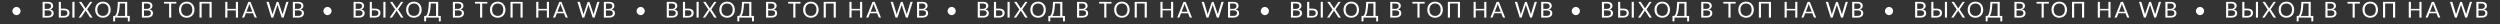 <?xml version="1.0" encoding="UTF-8"?> <svg xmlns="http://www.w3.org/2000/svg" width="2275" height="22" viewBox="0 0 2275 22" fill="none"><rect x="0" y="0" width="2275" height="22" fill="#333333" stroke="none"/> <path d="M11.289 10.05C11.289 9.537 11.386 9.053 11.579 8.6C11.779 8.147 12.046 7.753 12.379 7.42C12.713 7.08 13.103 6.813 13.549 6.62C14.003 6.42 14.483 6.32 14.989 6.32C15.503 6.32 15.983 6.42 16.429 6.62C16.883 6.813 17.276 7.08 17.609 7.42C17.949 7.753 18.216 8.147 18.409 8.6C18.609 9.053 18.709 9.537 18.709 10.05C18.709 10.563 18.609 11.047 18.409 11.5C18.216 11.947 17.949 12.337 17.609 12.67C17.276 13.003 16.883 13.27 16.429 13.47C15.983 13.663 15.503 13.76 14.989 13.76C14.483 13.76 14.003 13.663 13.549 13.47C13.103 13.27 12.713 13.003 12.379 12.67C12.046 12.337 11.779 11.947 11.579 11.5C11.386 11.047 11.289 10.563 11.289 10.05ZM43.777 14.46C44.331 14.46 44.807 14.397 45.207 14.27C45.607 14.143 45.934 13.967 46.187 13.74C46.447 13.507 46.637 13.233 46.757 12.92C46.877 12.6 46.937 12.25 46.937 11.87C46.937 11.13 46.674 10.547 46.147 10.12C45.62 9.687 44.831 9.47 43.777 9.47H40.677V14.46H43.777ZM40.677 3.2V8.09H43.237C43.784 8.09 44.257 8.03 44.657 7.91C45.064 7.79 45.397 7.623 45.657 7.41C45.924 7.197 46.12 6.94 46.247 6.64C46.374 6.333 46.437 6 46.437 5.64C46.437 4.793 46.184 4.177 45.677 3.79C45.17 3.397 44.384 3.2 43.317 3.2H40.677ZM43.317 1.67C44.197 1.67 44.954 1.757 45.587 1.93C46.227 2.103 46.751 2.35 47.157 2.67C47.571 2.99 47.874 3.383 48.067 3.85C48.261 4.31 48.357 4.83 48.357 5.41C48.357 5.763 48.3 6.103 48.187 6.43C48.081 6.75 47.917 7.05 47.697 7.33C47.477 7.61 47.197 7.863 46.857 8.09C46.524 8.31 46.13 8.49 45.677 8.63C46.73 8.83 47.52 9.207 48.047 9.76C48.581 10.307 48.847 11.027 48.847 11.92C48.847 12.527 48.734 13.08 48.507 13.58C48.287 14.08 47.961 14.51 47.527 14.87C47.1 15.23 46.574 15.51 45.947 15.71C45.321 15.903 44.607 16 43.807 16H38.747V1.67H43.317ZM58.187 14.46C58.74 14.46 59.214 14.397 59.607 14.27C60.007 14.143 60.33 13.97 60.577 13.75C60.83 13.523 61.014 13.253 61.127 12.94C61.247 12.62 61.307 12.27 61.307 11.89C61.307 11.49 61.247 11.137 61.127 10.83C61.014 10.517 60.83 10.253 60.577 10.04C60.33 9.82 60.01 9.657 59.617 9.55C59.224 9.437 58.75 9.38 58.197 9.38H55.407V14.46H58.187ZM58.197 7.84C59.07 7.84 59.824 7.937 60.457 8.13C61.09 8.317 61.61 8.583 62.017 8.93C62.43 9.27 62.733 9.677 62.927 10.15C63.127 10.623 63.227 11.14 63.227 11.7C63.227 12.36 63.114 12.957 62.887 13.49C62.667 14.017 62.34 14.467 61.907 14.84C61.48 15.213 60.953 15.5 60.327 15.7C59.7 15.9 58.987 16 58.187 16H53.477V1.67H55.407V7.84H58.197ZM67.797 16H65.857V1.67H67.797V16ZM84.195 16H82.275C82.129 16 82.012 15.963 81.925 15.89C81.845 15.81 81.778 15.723 81.725 15.63L77.885 9.61C77.832 9.77 77.772 9.907 77.705 10.02L73.965 15.63C73.898 15.723 73.825 15.81 73.745 15.89C73.672 15.963 73.569 16 73.435 16H71.635L76.565 8.64L71.835 1.67H73.765C73.905 1.67 74.008 1.693 74.075 1.74C74.142 1.787 74.202 1.853 74.255 1.94L77.995 7.68C78.042 7.54 78.112 7.387 78.205 7.22L81.735 1.98C81.788 1.887 81.852 1.813 81.925 1.76C81.999 1.7 82.085 1.67 82.185 1.67H84.035L79.285 8.55L84.195 16ZM100.707 8.84C100.707 9.913 100.537 10.9 100.197 11.8C99.858 12.693 99.377 13.463 98.757 14.11C98.138 14.757 97.391 15.26 96.517 15.62C95.651 15.973 94.691 16.15 93.638 16.15C92.584 16.15 91.624 15.973 90.757 15.62C89.891 15.26 89.147 14.757 88.528 14.11C87.907 13.463 87.427 12.693 87.088 11.8C86.748 10.9 86.578 9.913 86.578 8.84C86.578 7.767 86.748 6.783 87.088 5.89C87.427 4.99 87.907 4.217 88.528 3.57C89.147 2.917 89.891 2.41 90.757 2.05C91.624 1.69 92.584 1.51 93.638 1.51C94.691 1.51 95.651 1.69 96.517 2.05C97.391 2.41 98.138 2.917 98.757 3.57C99.377 4.217 99.858 4.99 100.197 5.89C100.537 6.783 100.707 7.767 100.707 8.84ZM98.718 8.84C98.718 7.96 98.597 7.17 98.358 6.47C98.118 5.77 97.778 5.18 97.338 4.7C96.897 4.213 96.364 3.84 95.737 3.58C95.111 3.32 94.411 3.19 93.638 3.19C92.871 3.19 92.174 3.32 91.547 3.58C90.921 3.84 90.384 4.213 89.938 4.7C89.498 5.18 89.157 5.77 88.918 6.47C88.677 7.17 88.558 7.96 88.558 8.84C88.558 9.72 88.677 10.51 88.918 11.21C89.157 11.903 89.498 12.493 89.938 12.98C90.384 13.46 90.921 13.83 91.547 14.09C92.174 14.343 92.871 14.47 93.638 14.47C94.411 14.47 95.111 14.343 95.737 14.09C96.364 13.83 96.897 13.46 97.338 12.98C97.778 12.493 98.118 11.903 98.358 11.21C98.597 10.51 98.718 9.72 98.718 8.84ZM113.798 14.48V3.2H109.058C108.978 4.833 108.864 6.267 108.718 7.5C108.571 8.733 108.398 9.803 108.198 10.71C107.998 11.617 107.774 12.377 107.528 12.99C107.281 13.597 107.014 14.093 106.728 14.48H113.798ZM118.088 14.48V18.91C118.088 19.083 118.031 19.223 117.918 19.33C117.804 19.437 117.654 19.49 117.468 19.49H116.318V16H104.768V18.91C104.768 19.083 104.708 19.223 104.588 19.33C104.474 19.437 104.328 19.49 104.148 19.49H102.988V14.48H104.448C104.654 14.38 104.861 14.22 105.068 14C105.274 13.773 105.471 13.453 105.658 13.04C105.851 12.62 106.031 12.093 106.198 11.46C106.364 10.827 106.514 10.053 106.648 9.14C106.788 8.22 106.908 7.147 107.008 5.92C107.108 4.693 107.184 3.277 107.238 1.67H115.748V14.48H118.088ZM134.147 14.46C134.701 14.46 135.177 14.397 135.577 14.27C135.977 14.143 136.304 13.967 136.557 13.74C136.817 13.507 137.007 13.233 137.127 12.92C137.247 12.6 137.307 12.25 137.307 11.87C137.307 11.13 137.044 10.547 136.517 10.12C135.991 9.687 135.201 9.47 134.147 9.47H131.047V14.46H134.147ZM131.047 3.2V8.09H133.607C134.154 8.09 134.627 8.03 135.027 7.91C135.434 7.79 135.767 7.623 136.027 7.41C136.294 7.197 136.491 6.94 136.617 6.64C136.744 6.333 136.807 6 136.807 5.64C136.807 4.793 136.554 4.177 136.047 3.79C135.541 3.397 134.754 3.2 133.687 3.2H131.047ZM133.687 1.67C134.567 1.67 135.324 1.757 135.957 1.93C136.597 2.103 137.121 2.35 137.527 2.67C137.941 2.99 138.244 3.383 138.437 3.85C138.631 4.31 138.727 4.83 138.727 5.41C138.727 5.763 138.671 6.103 138.557 6.43C138.451 6.75 138.287 7.05 138.067 7.33C137.847 7.61 137.567 7.863 137.227 8.09C136.894 8.31 136.501 8.49 136.047 8.63C137.101 8.83 137.891 9.207 138.417 9.76C138.951 10.307 139.217 11.027 139.217 11.92C139.217 12.527 139.104 13.08 138.877 13.58C138.657 14.08 138.331 14.51 137.897 14.87C137.471 15.23 136.944 15.51 136.317 15.71C135.691 15.903 134.977 16 134.177 16H129.117V1.67H133.687ZM160.454 3.3H155.814V16H153.884V3.3H149.234V1.67H160.454V3.3ZM176.976 8.84C176.976 9.913 176.806 10.9 176.466 11.8C176.126 12.693 175.646 13.463 175.026 14.11C174.406 14.757 173.66 15.26 172.786 15.62C171.92 15.973 170.96 16.15 169.906 16.15C168.853 16.15 167.893 15.973 167.026 15.62C166.16 15.26 165.416 14.757 164.796 14.11C164.176 13.463 163.696 12.693 163.356 11.8C163.016 10.9 162.846 9.913 162.846 8.84C162.846 7.767 163.016 6.783 163.356 5.89C163.696 4.99 164.176 4.217 164.796 3.57C165.416 2.917 166.16 2.41 167.026 2.05C167.893 1.69 168.853 1.51 169.906 1.51C170.96 1.51 171.92 1.69 172.786 2.05C173.66 2.41 174.406 2.917 175.026 3.57C175.646 4.217 176.126 4.99 176.466 5.89C176.806 6.783 176.976 7.767 176.976 8.84ZM174.986 8.84C174.986 7.96 174.866 7.17 174.626 6.47C174.386 5.77 174.046 5.18 173.606 4.7C173.166 4.213 172.633 3.84 172.006 3.58C171.38 3.32 170.68 3.19 169.906 3.19C169.14 3.19 168.443 3.32 167.816 3.58C167.19 3.84 166.653 4.213 166.206 4.7C165.766 5.18 165.426 5.77 165.186 6.47C164.946 7.17 164.826 7.96 164.826 8.84C164.826 9.72 164.946 10.51 165.186 11.21C165.426 11.903 165.766 12.493 166.206 12.98C166.653 13.46 167.19 13.83 167.816 14.09C168.443 14.343 169.14 14.47 169.906 14.47C170.68 14.47 171.38 14.343 172.006 14.09C172.633 13.83 173.166 13.46 173.606 12.98C174.046 12.493 174.386 11.903 174.626 11.21C174.866 10.51 174.986 9.72 174.986 8.84ZM192.602 16H190.652V3.2H183.492V16H181.552V1.67H192.602V16ZM216.586 1.67V16H214.646V9.48H206.916V16H204.976V1.67H206.916V8.06H214.646V1.67H216.586ZM229.64 10.68L227.39 4.85C227.323 4.677 227.253 4.477 227.18 4.25C227.106 4.017 227.036 3.77 226.97 3.51C226.83 4.05 226.686 4.5 226.54 4.86L224.29 10.68H229.64ZM233.68 16H232.18C232.006 16 231.866 15.957 231.76 15.87C231.653 15.783 231.573 15.673 231.52 15.54L230.18 12.08H223.75L222.41 15.54C222.37 15.66 222.293 15.767 222.18 15.86C222.066 15.953 221.923 16 221.75 16H220.26L225.99 1.67H227.95L233.68 16ZM262.559 1.67L258.089 16H256.349L252.719 5.07C252.686 4.963 252.653 4.85 252.619 4.73C252.593 4.61 252.563 4.483 252.529 4.35C252.496 4.483 252.463 4.61 252.429 4.73C252.396 4.85 252.363 4.963 252.329 5.07L248.679 16H246.939L242.469 1.67H244.079C244.253 1.67 244.396 1.713 244.509 1.8C244.629 1.887 244.706 1.997 244.739 2.13L247.699 12.09C247.746 12.27 247.789 12.463 247.829 12.67C247.876 12.877 247.919 13.097 247.959 13.33C248.006 13.097 248.053 12.877 248.099 12.67C248.153 12.457 248.209 12.263 248.269 12.09L251.639 2.13C251.679 2.017 251.756 1.913 251.869 1.82C251.989 1.72 252.133 1.67 252.299 1.67H252.859C253.033 1.67 253.173 1.713 253.279 1.8C253.386 1.887 253.466 1.997 253.519 2.13L256.879 12.09C256.939 12.263 256.993 12.45 257.039 12.65C257.093 12.85 257.143 13.06 257.189 13.28C257.223 13.06 257.259 12.85 257.299 12.65C257.339 12.45 257.383 12.263 257.429 12.09L260.399 2.13C260.433 2.01 260.506 1.903 260.619 1.81C260.739 1.717 260.883 1.67 261.049 1.67H262.559ZM271.523 14.46C272.076 14.46 272.553 14.397 272.953 14.27C273.353 14.143 273.679 13.967 273.933 13.74C274.193 13.507 274.383 13.233 274.503 12.92C274.623 12.6 274.683 12.25 274.683 11.87C274.683 11.13 274.419 10.547 273.893 10.12C273.366 9.687 272.576 9.47 271.523 9.47H268.423V14.46H271.523ZM268.423 3.2V8.09H270.983C271.529 8.09 272.003 8.03 272.403 7.91C272.809 7.79 273.143 7.623 273.403 7.41C273.669 7.197 273.866 6.94 273.993 6.64C274.119 6.333 274.183 6 274.183 5.64C274.183 4.793 273.929 4.177 273.423 3.79C272.916 3.397 272.129 3.2 271.063 3.2H268.423ZM271.063 1.67C271.943 1.67 272.699 1.757 273.333 1.93C273.973 2.103 274.496 2.35 274.903 2.67C275.316 2.99 275.619 3.383 275.813 3.85C276.006 4.31 276.103 4.83 276.103 5.41C276.103 5.763 276.046 6.103 275.933 6.43C275.826 6.75 275.663 7.05 275.443 7.33C275.223 7.61 274.943 7.863 274.603 8.09C274.269 8.31 273.876 8.49 273.423 8.63C274.476 8.83 275.266 9.207 275.793 9.76C276.326 10.307 276.593 11.027 276.593 11.92C276.593 12.527 276.479 13.08 276.253 13.58C276.033 14.08 275.706 14.51 275.273 14.87C274.846 15.23 274.319 15.51 273.693 15.71C273.066 15.903 272.353 16 271.553 16H266.493V1.67H271.063Z" fill="white"></path> <path d="M1147.29 10.05C1147.29 9.537 1147.39 9.053 1147.58 8.6C1147.78 8.147 1148.05 7.753 1148.38 7.42C1148.71 7.08 1149.1 6.813 1149.55 6.62C1150 6.42 1150.48 6.32 1150.99 6.32C1151.5 6.32 1151.98 6.42 1152.43 6.62C1152.88 6.813 1153.28 7.08 1153.61 7.42C1153.95 7.753 1154.22 8.147 1154.41 8.6C1154.61 9.053 1154.71 9.537 1154.71 10.05C1154.71 10.563 1154.61 11.047 1154.41 11.5C1154.22 11.947 1153.95 12.337 1153.61 12.67C1153.28 13.003 1152.88 13.27 1152.43 13.47C1151.98 13.663 1151.5 13.76 1150.99 13.76C1150.48 13.76 1150 13.663 1149.55 13.47C1149.1 13.27 1148.71 13.003 1148.38 12.67C1148.05 12.337 1147.78 11.947 1147.58 11.5C1147.39 11.047 1147.29 10.563 1147.29 10.05ZM1179.78 14.46C1180.33 14.46 1180.81 14.397 1181.21 14.27C1181.61 14.143 1181.93 13.967 1182.19 13.74C1182.45 13.507 1182.64 13.233 1182.76 12.92C1182.88 12.6 1182.94 12.25 1182.94 11.87C1182.94 11.13 1182.67 10.547 1182.15 10.12C1181.62 9.687 1180.83 9.47 1179.78 9.47H1176.68V14.46H1179.78ZM1176.68 3.2V8.09H1179.24C1179.78 8.09 1180.26 8.03 1180.66 7.91C1181.06 7.79 1181.4 7.623 1181.66 7.41C1181.92 7.197 1182.12 6.94 1182.25 6.64C1182.37 6.333 1182.44 6 1182.44 5.64C1182.44 4.793 1182.18 4.177 1181.68 3.79C1181.17 3.397 1180.38 3.2 1179.32 3.2H1176.68ZM1179.32 1.67C1180.2 1.67 1180.95 1.757 1181.59 1.93C1182.23 2.103 1182.75 2.35 1183.16 2.67C1183.57 2.99 1183.87 3.383 1184.07 3.85C1184.26 4.31 1184.36 4.83 1184.36 5.41C1184.36 5.763 1184.3 6.103 1184.19 6.43C1184.08 6.75 1183.92 7.05 1183.7 7.33C1183.48 7.61 1183.2 7.863 1182.86 8.09C1182.52 8.31 1182.13 8.49 1181.68 8.63C1182.73 8.83 1183.52 9.207 1184.05 9.76C1184.58 10.307 1184.85 11.027 1184.85 11.92C1184.85 12.527 1184.73 13.08 1184.51 13.58C1184.29 14.08 1183.96 14.51 1183.53 14.87C1183.1 15.23 1182.57 15.51 1181.95 15.71C1181.32 15.903 1180.61 16 1179.81 16H1174.75V1.67H1179.32ZM1194.19 14.46C1194.74 14.46 1195.21 14.397 1195.61 14.27C1196.01 14.143 1196.33 13.97 1196.58 13.75C1196.83 13.523 1197.01 13.253 1197.13 12.94C1197.25 12.62 1197.31 12.27 1197.31 11.89C1197.31 11.49 1197.25 11.137 1197.13 10.83C1197.01 10.517 1196.83 10.253 1196.58 10.04C1196.33 9.82 1196.01 9.657 1195.62 9.55C1195.22 9.437 1194.75 9.38 1194.2 9.38H1191.41V14.46H1194.19ZM1194.2 7.84C1195.07 7.84 1195.82 7.937 1196.46 8.13C1197.09 8.317 1197.61 8.583 1198.02 8.93C1198.43 9.27 1198.73 9.677 1198.93 10.15C1199.13 10.623 1199.23 11.14 1199.23 11.7C1199.23 12.36 1199.11 12.957 1198.89 13.49C1198.67 14.017 1198.34 14.467 1197.91 14.84C1197.48 15.213 1196.95 15.5 1196.33 15.7C1195.7 15.9 1194.99 16 1194.19 16H1189.48V1.67H1191.41V7.84H1194.2ZM1203.8 16H1201.86V1.67H1203.8V16ZM1220.2 16H1218.28C1218.13 16 1218.01 15.963 1217.93 15.89C1217.85 15.81 1217.78 15.723 1217.73 15.63L1213.89 9.61C1213.83 9.77 1213.77 9.907 1213.71 10.02L1209.97 15.63C1209.9 15.723 1209.83 15.81 1209.75 15.89C1209.67 15.963 1209.57 16 1209.44 16H1207.64L1212.57 8.64L1207.84 1.67H1209.77C1209.91 1.67 1210.01 1.693 1210.08 1.74C1210.14 1.787 1210.2 1.853 1210.26 1.94L1214 7.68C1214.04 7.54 1214.11 7.387 1214.21 7.22L1217.74 1.98C1217.79 1.887 1217.85 1.813 1217.93 1.76C1218 1.7 1218.09 1.67 1218.19 1.67H1220.04L1215.29 8.55L1220.2 16ZM1236.71 8.84C1236.71 9.913 1236.54 10.9 1236.2 11.8C1235.86 12.693 1235.38 13.463 1234.76 14.11C1234.14 14.757 1233.39 15.26 1232.52 15.62C1231.65 15.973 1230.69 16.15 1229.64 16.15C1228.58 16.15 1227.62 15.973 1226.76 15.62C1225.89 15.26 1225.15 14.757 1224.53 14.11C1223.91 13.463 1223.43 12.693 1223.09 11.8C1222.75 10.9 1222.58 9.913 1222.58 8.84C1222.58 7.767 1222.75 6.783 1223.09 5.89C1223.43 4.99 1223.91 4.217 1224.53 3.57C1225.15 2.917 1225.89 2.41 1226.76 2.05C1227.62 1.69 1228.58 1.51 1229.64 1.51C1230.69 1.51 1231.65 1.69 1232.52 2.05C1233.39 2.41 1234.14 2.917 1234.76 3.57C1235.38 4.217 1235.86 4.99 1236.2 5.89C1236.54 6.783 1236.71 7.767 1236.71 8.84ZM1234.72 8.84C1234.72 7.96 1234.6 7.17 1234.36 6.47C1234.12 5.77 1233.78 5.18 1233.34 4.7C1232.9 4.213 1232.36 3.84 1231.74 3.58C1231.11 3.32 1230.41 3.19 1229.64 3.19C1228.87 3.19 1228.17 3.32 1227.55 3.58C1226.92 3.84 1226.38 4.213 1225.94 4.7C1225.5 5.18 1225.16 5.77 1224.92 6.47C1224.68 7.17 1224.56 7.96 1224.56 8.84C1224.56 9.72 1224.68 10.51 1224.92 11.21C1225.16 11.903 1225.5 12.493 1225.94 12.98C1226.38 13.46 1226.92 13.83 1227.55 14.09C1228.17 14.343 1228.87 14.47 1229.64 14.47C1230.41 14.47 1231.11 14.343 1231.74 14.09C1232.36 13.83 1232.9 13.46 1233.34 12.98C1233.78 12.493 1234.12 11.903 1234.36 11.21C1234.6 10.51 1234.72 9.72 1234.72 8.84ZM1249.8 14.48V3.2H1245.06C1244.98 4.833 1244.86 6.267 1244.72 7.5C1244.57 8.733 1244.4 9.803 1244.2 10.71C1244 11.617 1243.77 12.377 1243.53 12.99C1243.28 13.597 1243.01 14.093 1242.73 14.48H1249.8ZM1254.09 14.48V18.91C1254.09 19.083 1254.03 19.223 1253.92 19.33C1253.8 19.437 1253.65 19.49 1253.47 19.49H1252.32V16H1240.77V18.91C1240.77 19.083 1240.71 19.223 1240.59 19.33C1240.47 19.437 1240.33 19.49 1240.15 19.49H1238.99V14.48H1240.45C1240.65 14.38 1240.86 14.22 1241.07 14C1241.27 13.773 1241.47 13.453 1241.66 13.04C1241.85 12.62 1242.03 12.093 1242.2 11.46C1242.36 10.827 1242.51 10.053 1242.65 9.14C1242.79 8.22 1242.91 7.147 1243.01 5.92C1243.11 4.693 1243.18 3.277 1243.24 1.67H1251.75V14.48H1254.09ZM1270.15 14.46C1270.7 14.46 1271.18 14.397 1271.58 14.27C1271.98 14.143 1272.3 13.967 1272.56 13.74C1272.82 13.507 1273.01 13.233 1273.13 12.92C1273.25 12.6 1273.31 12.25 1273.31 11.87C1273.31 11.13 1273.04 10.547 1272.52 10.12C1271.99 9.687 1271.2 9.47 1270.15 9.47H1267.05V14.46H1270.15ZM1267.05 3.2V8.09H1269.61C1270.15 8.09 1270.63 8.03 1271.03 7.91C1271.43 7.79 1271.77 7.623 1272.03 7.41C1272.29 7.197 1272.49 6.94 1272.62 6.64C1272.74 6.333 1272.81 6 1272.81 5.64C1272.81 4.793 1272.55 4.177 1272.05 3.79C1271.54 3.397 1270.75 3.2 1269.69 3.2H1267.05ZM1269.69 1.67C1270.57 1.67 1271.32 1.757 1271.96 1.93C1272.6 2.103 1273.12 2.35 1273.53 2.67C1273.94 2.99 1274.24 3.383 1274.44 3.85C1274.63 4.31 1274.73 4.83 1274.73 5.41C1274.73 5.763 1274.67 6.103 1274.56 6.43C1274.45 6.75 1274.29 7.05 1274.07 7.33C1273.85 7.61 1273.57 7.863 1273.23 8.09C1272.89 8.31 1272.5 8.49 1272.05 8.63C1273.1 8.83 1273.89 9.207 1274.42 9.76C1274.95 10.307 1275.22 11.027 1275.22 11.92C1275.22 12.527 1275.1 13.08 1274.88 13.58C1274.66 14.08 1274.33 14.51 1273.9 14.87C1273.47 15.23 1272.94 15.51 1272.32 15.71C1271.69 15.903 1270.98 16 1270.18 16H1265.12V1.67H1269.69ZM1296.45 3.3H1291.81V16H1289.88V3.3H1285.23V1.67H1296.45V3.3ZM1312.98 8.84C1312.98 9.913 1312.81 10.9 1312.47 11.8C1312.13 12.693 1311.65 13.463 1311.03 14.11C1310.41 14.757 1309.66 15.26 1308.79 15.62C1307.92 15.973 1306.96 16.15 1305.91 16.15C1304.85 16.15 1303.89 15.973 1303.03 15.62C1302.16 15.26 1301.42 14.757 1300.8 14.11C1300.18 13.463 1299.7 12.693 1299.36 11.8C1299.02 10.9 1298.85 9.913 1298.85 8.84C1298.85 7.767 1299.02 6.783 1299.36 5.89C1299.7 4.99 1300.18 4.217 1300.8 3.57C1301.42 2.917 1302.16 2.41 1303.03 2.05C1303.89 1.69 1304.85 1.51 1305.91 1.51C1306.96 1.51 1307.92 1.69 1308.79 2.05C1309.66 2.41 1310.41 2.917 1311.03 3.57C1311.65 4.217 1312.13 4.99 1312.47 5.89C1312.81 6.783 1312.98 7.767 1312.98 8.84ZM1310.99 8.84C1310.99 7.96 1310.87 7.17 1310.63 6.47C1310.39 5.77 1310.05 5.18 1309.61 4.7C1309.17 4.213 1308.63 3.84 1308.01 3.58C1307.38 3.32 1306.68 3.19 1305.91 3.19C1305.14 3.19 1304.44 3.32 1303.82 3.58C1303.19 3.84 1302.65 4.213 1302.21 4.7C1301.77 5.18 1301.43 5.77 1301.19 6.47C1300.95 7.17 1300.83 7.96 1300.83 8.84C1300.83 9.72 1300.95 10.51 1301.19 11.21C1301.43 11.903 1301.77 12.493 1302.21 12.98C1302.65 13.46 1303.19 13.83 1303.82 14.09C1304.44 14.343 1305.14 14.47 1305.91 14.47C1306.68 14.47 1307.38 14.343 1308.01 14.09C1308.63 13.83 1309.17 13.46 1309.61 12.98C1310.05 12.493 1310.39 11.903 1310.63 11.21C1310.87 10.51 1310.99 9.72 1310.99 8.84ZM1328.6 16H1326.65V3.2H1319.49V16H1317.55V1.67H1328.6V16ZM1352.59 1.67V16H1350.65V9.48H1342.92V16H1340.98V1.67H1342.92V8.06H1350.65V1.67H1352.59ZM1365.64 10.68L1363.39 4.85C1363.32 4.677 1363.25 4.477 1363.18 4.25C1363.11 4.017 1363.04 3.77 1362.97 3.51C1362.83 4.05 1362.69 4.5 1362.54 4.86L1360.29 10.68H1365.64ZM1369.68 16H1368.18C1368.01 16 1367.87 15.957 1367.76 15.87C1367.65 15.783 1367.57 15.673 1367.52 15.54L1366.18 12.08H1359.75L1358.41 15.54C1358.37 15.66 1358.29 15.767 1358.18 15.86C1358.07 15.953 1357.92 16 1357.75 16H1356.26L1361.99 1.67H1363.95L1369.68 16ZM1398.56 1.67L1394.09 16H1392.35L1388.72 5.07C1388.69 4.963 1388.65 4.85 1388.62 4.73C1388.59 4.61 1388.56 4.483 1388.53 4.35C1388.5 4.483 1388.46 4.61 1388.43 4.73C1388.4 4.85 1388.36 4.963 1388.33 5.07L1384.68 16H1382.94L1378.47 1.67H1380.08C1380.25 1.67 1380.4 1.713 1380.51 1.8C1380.63 1.887 1380.71 1.997 1380.74 2.13L1383.7 12.09C1383.75 12.27 1383.79 12.463 1383.83 12.67C1383.88 12.877 1383.92 13.097 1383.96 13.33C1384.01 13.097 1384.05 12.877 1384.1 12.67C1384.15 12.457 1384.21 12.263 1384.27 12.09L1387.64 2.13C1387.68 2.017 1387.76 1.913 1387.87 1.82C1387.99 1.72 1388.13 1.67 1388.3 1.67H1388.86C1389.03 1.67 1389.17 1.713 1389.28 1.8C1389.39 1.887 1389.47 1.997 1389.52 2.13L1392.88 12.09C1392.94 12.263 1392.99 12.45 1393.04 12.65C1393.09 12.85 1393.14 13.06 1393.19 13.28C1393.22 13.06 1393.26 12.85 1393.3 12.65C1393.34 12.45 1393.38 12.263 1393.43 12.09L1396.4 2.13C1396.43 2.01 1396.51 1.903 1396.62 1.81C1396.74 1.717 1396.88 1.67 1397.05 1.67H1398.56ZM1407.52 14.46C1408.08 14.46 1408.55 14.397 1408.95 14.27C1409.35 14.143 1409.68 13.967 1409.93 13.74C1410.19 13.507 1410.38 13.233 1410.5 12.92C1410.62 12.6 1410.68 12.25 1410.68 11.87C1410.68 11.13 1410.42 10.547 1409.89 10.12C1409.37 9.687 1408.58 9.47 1407.52 9.47H1404.42V14.46H1407.52ZM1404.42 3.2V8.09H1406.98C1407.53 8.09 1408 8.03 1408.4 7.91C1408.81 7.79 1409.14 7.623 1409.4 7.41C1409.67 7.197 1409.87 6.94 1409.99 6.64C1410.12 6.333 1410.18 6 1410.18 5.64C1410.18 4.793 1409.93 4.177 1409.42 3.79C1408.92 3.397 1408.13 3.2 1407.06 3.2H1404.42ZM1407.06 1.67C1407.94 1.67 1408.7 1.757 1409.33 1.93C1409.97 2.103 1410.5 2.35 1410.9 2.67C1411.32 2.99 1411.62 3.383 1411.81 3.85C1412.01 4.31 1412.1 4.83 1412.1 5.41C1412.1 5.763 1412.05 6.103 1411.93 6.43C1411.83 6.75 1411.66 7.05 1411.44 7.33C1411.22 7.61 1410.94 7.863 1410.6 8.09C1410.27 8.31 1409.88 8.49 1409.42 8.63C1410.48 8.83 1411.27 9.207 1411.79 9.76C1412.33 10.307 1412.59 11.027 1412.59 11.92C1412.59 12.527 1412.48 13.08 1412.25 13.58C1412.03 14.08 1411.71 14.51 1411.27 14.87C1410.85 15.23 1410.32 15.51 1409.69 15.71C1409.07 15.903 1408.35 16 1407.55 16H1402.49V1.67H1407.06Z" fill="white"></path> <path d="M579.289 10.05C579.289 9.537 579.386 9.053 579.579 8.6C579.779 8.147 580.046 7.753 580.379 7.42C580.713 7.08 581.103 6.813 581.549 6.62C582.003 6.42 582.483 6.32 582.989 6.32C583.503 6.32 583.983 6.42 584.429 6.62C584.883 6.813 585.276 7.08 585.609 7.42C585.949 7.753 586.216 8.147 586.409 8.6C586.609 9.053 586.709 9.537 586.709 10.05C586.709 10.563 586.609 11.047 586.409 11.5C586.216 11.947 585.949 12.337 585.609 12.67C585.276 13.003 584.883 13.27 584.429 13.47C583.983 13.663 583.503 13.76 582.989 13.76C582.483 13.76 582.003 13.663 581.549 13.47C581.103 13.27 580.713 13.003 580.379 12.67C580.046 12.337 579.779 11.947 579.579 11.5C579.386 11.047 579.289 10.563 579.289 10.05ZM611.777 14.46C612.331 14.46 612.807 14.397 613.207 14.27C613.607 14.143 613.934 13.967 614.187 13.74C614.447 13.507 614.637 13.233 614.757 12.92C614.877 12.6 614.937 12.25 614.937 11.87C614.937 11.13 614.674 10.547 614.147 10.12C613.621 9.687 612.831 9.47 611.777 9.47H608.677V14.46H611.777ZM608.677 3.2V8.09H611.237C611.784 8.09 612.257 8.03 612.657 7.91C613.064 7.79 613.397 7.623 613.657 7.41C613.924 7.197 614.121 6.94 614.247 6.64C614.374 6.333 614.437 6 614.437 5.64C614.437 4.793 614.184 4.177 613.677 3.79C613.171 3.397 612.384 3.2 611.317 3.2H608.677ZM611.317 1.67C612.197 1.67 612.954 1.757 613.587 1.93C614.227 2.103 614.751 2.35 615.157 2.67C615.571 2.99 615.874 3.383 616.067 3.85C616.261 4.31 616.357 4.83 616.357 5.41C616.357 5.763 616.301 6.103 616.187 6.43C616.081 6.75 615.917 7.05 615.697 7.33C615.477 7.61 615.197 7.863 614.857 8.09C614.524 8.31 614.131 8.49 613.677 8.63C614.731 8.83 615.521 9.207 616.047 9.76C616.581 10.307 616.847 11.027 616.847 11.92C616.847 12.527 616.734 13.08 616.507 13.58C616.287 14.08 615.961 14.51 615.527 14.87C615.101 15.23 614.574 15.51 613.947 15.71C613.321 15.903 612.607 16 611.807 16H606.747V1.67H611.317ZM626.187 14.46C626.74 14.46 627.214 14.397 627.607 14.27C628.007 14.143 628.33 13.97 628.577 13.75C628.83 13.523 629.014 13.253 629.127 12.94C629.247 12.62 629.307 12.27 629.307 11.89C629.307 11.49 629.247 11.137 629.127 10.83C629.014 10.517 628.83 10.253 628.577 10.04C628.33 9.82 628.01 9.657 627.617 9.55C627.224 9.437 626.75 9.38 626.197 9.38H623.407V14.46H626.187ZM626.197 7.84C627.07 7.84 627.824 7.937 628.457 8.13C629.09 8.317 629.61 8.583 630.017 8.93C630.43 9.27 630.734 9.677 630.927 10.15C631.127 10.623 631.227 11.14 631.227 11.7C631.227 12.36 631.114 12.957 630.887 13.49C630.667 14.017 630.34 14.467 629.907 14.84C629.48 15.213 628.954 15.5 628.327 15.7C627.7 15.9 626.987 16 626.187 16H621.477V1.67H623.407V7.84H626.197ZM635.797 16H633.857V1.67H635.797V16ZM652.195 16H650.275C650.128 16 650.012 15.963 649.925 15.89C649.845 15.81 649.778 15.723 649.725 15.63L645.885 9.61C645.832 9.77 645.772 9.907 645.705 10.02L641.965 15.63C641.898 15.723 641.825 15.81 641.745 15.89C641.672 15.963 641.568 16 641.435 16H639.635L644.565 8.64L639.835 1.67H641.765C641.905 1.67 642.008 1.693 642.075 1.74C642.142 1.787 642.202 1.853 642.255 1.94L645.995 7.68C646.042 7.54 646.112 7.387 646.205 7.22L649.735 1.98C649.788 1.887 649.852 1.813 649.925 1.76C649.998 1.7 650.085 1.67 650.185 1.67H652.035L647.285 8.55L652.195 16ZM668.707 8.84C668.707 9.913 668.537 10.9 668.197 11.8C667.857 12.693 667.377 13.463 666.757 14.11C666.137 14.757 665.391 15.26 664.517 15.62C663.651 15.973 662.691 16.15 661.637 16.15C660.584 16.15 659.624 15.973 658.757 15.62C657.891 15.26 657.147 14.757 656.527 14.11C655.907 13.463 655.427 12.693 655.087 11.8C654.747 10.9 654.577 9.913 654.577 8.84C654.577 7.767 654.747 6.783 655.087 5.89C655.427 4.99 655.907 4.217 656.527 3.57C657.147 2.917 657.891 2.41 658.757 2.05C659.624 1.69 660.584 1.51 661.637 1.51C662.691 1.51 663.651 1.69 664.517 2.05C665.391 2.41 666.137 2.917 666.757 3.57C667.377 4.217 667.857 4.99 668.197 5.89C668.537 6.783 668.707 7.767 668.707 8.84ZM666.717 8.84C666.717 7.96 666.597 7.17 666.357 6.47C666.117 5.77 665.777 5.18 665.337 4.7C664.897 4.213 664.364 3.84 663.737 3.58C663.111 3.32 662.411 3.19 661.637 3.19C660.871 3.19 660.174 3.32 659.547 3.58C658.921 3.84 658.384 4.213 657.937 4.7C657.497 5.18 657.157 5.77 656.917 6.47C656.677 7.17 656.557 7.96 656.557 8.84C656.557 9.72 656.677 10.51 656.917 11.21C657.157 11.903 657.497 12.493 657.937 12.98C658.384 13.46 658.921 13.83 659.547 14.09C660.174 14.343 660.871 14.47 661.637 14.47C662.411 14.47 663.111 14.343 663.737 14.09C664.364 13.83 664.897 13.46 665.337 12.98C665.777 12.493 666.117 11.903 666.357 11.21C666.597 10.51 666.717 9.72 666.717 8.84ZM681.798 14.48V3.2H677.058C676.978 4.833 676.864 6.267 676.718 7.5C676.571 8.733 676.398 9.803 676.198 10.71C675.998 11.617 675.774 12.377 675.528 12.99C675.281 13.597 675.014 14.093 674.728 14.48H681.798ZM686.088 14.48V18.91C686.088 19.083 686.031 19.223 685.918 19.33C685.804 19.437 685.654 19.49 685.468 19.49H684.318V16H672.768V18.91C672.768 19.083 672.708 19.223 672.588 19.33C672.474 19.437 672.328 19.49 672.148 19.49H670.988V14.48H672.448C672.654 14.38 672.861 14.22 673.068 14C673.274 13.773 673.471 13.453 673.658 13.04C673.851 12.62 674.031 12.093 674.198 11.46C674.364 10.827 674.514 10.053 674.648 9.14C674.788 8.22 674.908 7.147 675.008 5.92C675.108 4.693 675.184 3.277 675.238 1.67H683.748V14.48H686.088ZM702.147 14.46C702.701 14.46 703.177 14.397 703.577 14.27C703.977 14.143 704.304 13.967 704.557 13.74C704.817 13.507 705.007 13.233 705.127 12.92C705.247 12.6 705.307 12.25 705.307 11.87C705.307 11.13 705.044 10.547 704.517 10.12C703.991 9.687 703.201 9.47 702.147 9.47H699.047V14.46H702.147ZM699.047 3.2V8.09H701.607C702.154 8.09 702.627 8.03 703.027 7.91C703.434 7.79 703.767 7.623 704.027 7.41C704.294 7.197 704.491 6.94 704.617 6.64C704.744 6.333 704.807 6 704.807 5.64C704.807 4.793 704.554 4.177 704.047 3.79C703.541 3.397 702.754 3.2 701.687 3.2H699.047ZM701.687 1.67C702.567 1.67 703.324 1.757 703.957 1.93C704.597 2.103 705.121 2.35 705.527 2.67C705.941 2.99 706.244 3.383 706.437 3.85C706.631 4.31 706.727 4.83 706.727 5.41C706.727 5.763 706.671 6.103 706.557 6.43C706.451 6.75 706.287 7.05 706.067 7.33C705.847 7.61 705.567 7.863 705.227 8.09C704.894 8.31 704.501 8.49 704.047 8.63C705.101 8.83 705.891 9.207 706.417 9.76C706.951 10.307 707.217 11.027 707.217 11.92C707.217 12.527 707.104 13.08 706.877 13.58C706.657 14.08 706.331 14.51 705.897 14.87C705.471 15.23 704.944 15.51 704.317 15.71C703.691 15.903 702.977 16 702.177 16H697.117V1.67H701.687ZM728.454 3.3H723.814V16H721.884V3.3H717.234V1.67H728.454V3.3ZM744.976 8.84C744.976 9.913 744.806 10.9 744.466 11.8C744.126 12.693 743.646 13.463 743.026 14.11C742.406 14.757 741.66 15.26 740.786 15.62C739.92 15.973 738.96 16.15 737.906 16.15C736.853 16.15 735.893 15.973 735.026 15.62C734.16 15.26 733.416 14.757 732.796 14.11C732.176 13.463 731.696 12.693 731.356 11.8C731.016 10.9 730.846 9.913 730.846 8.84C730.846 7.767 731.016 6.783 731.356 5.89C731.696 4.99 732.176 4.217 732.796 3.57C733.416 2.917 734.16 2.41 735.026 2.05C735.893 1.69 736.853 1.51 737.906 1.51C738.96 1.51 739.92 1.69 740.786 2.05C741.66 2.41 742.406 2.917 743.026 3.57C743.646 4.217 744.126 4.99 744.466 5.89C744.806 6.783 744.976 7.767 744.976 8.84ZM742.986 8.84C742.986 7.96 742.866 7.17 742.626 6.47C742.386 5.77 742.046 5.18 741.606 4.7C741.166 4.213 740.633 3.84 740.006 3.58C739.38 3.32 738.68 3.19 737.906 3.19C737.14 3.19 736.443 3.32 735.816 3.58C735.19 3.84 734.653 4.213 734.206 4.7C733.766 5.18 733.426 5.77 733.186 6.47C732.946 7.17 732.826 7.96 732.826 8.84C732.826 9.72 732.946 10.51 733.186 11.21C733.426 11.903 733.766 12.493 734.206 12.98C734.653 13.46 735.19 13.83 735.816 14.09C736.443 14.343 737.14 14.47 737.906 14.47C738.68 14.47 739.38 14.343 740.006 14.09C740.633 13.83 741.166 13.46 741.606 12.98C742.046 12.493 742.386 11.903 742.626 11.21C742.866 10.51 742.986 9.72 742.986 8.84ZM760.602 16H758.652V3.2H751.492V16H749.552V1.67H760.602V16ZM784.586 1.67V16H782.646V9.48H774.916V16H772.976V1.67H774.916V8.06H782.646V1.67H784.586ZM797.64 10.68L795.39 4.85C795.323 4.677 795.253 4.477 795.18 4.25C795.106 4.017 795.036 3.77 794.97 3.51C794.83 4.05 794.686 4.5 794.54 4.86L792.29 10.68H797.64ZM801.68 16H800.18C800.006 16 799.866 15.957 799.76 15.87C799.653 15.783 799.573 15.673 799.52 15.54L798.18 12.08H791.75L790.41 15.54C790.37 15.66 790.293 15.767 790.18 15.86C790.066 15.953 789.923 16 789.75 16H788.26L793.99 1.67H795.95L801.68 16ZM830.559 1.67L826.089 16H824.349L820.719 5.07C820.686 4.963 820.653 4.85 820.619 4.73C820.593 4.61 820.563 4.483 820.529 4.35C820.496 4.483 820.463 4.61 820.429 4.73C820.396 4.85 820.363 4.963 820.329 5.07L816.679 16H814.939L810.469 1.67H812.079C812.253 1.67 812.396 1.713 812.509 1.8C812.629 1.887 812.706 1.997 812.739 2.13L815.699 12.09C815.746 12.27 815.789 12.463 815.829 12.67C815.876 12.877 815.919 13.097 815.959 13.33C816.006 13.097 816.053 12.877 816.099 12.67C816.153 12.457 816.209 12.263 816.269 12.09L819.639 2.13C819.679 2.017 819.756 1.913 819.869 1.82C819.989 1.72 820.133 1.67 820.299 1.67H820.859C821.033 1.67 821.173 1.713 821.279 1.8C821.386 1.887 821.466 1.997 821.519 2.13L824.879 12.09C824.939 12.263 824.993 12.45 825.039 12.65C825.093 12.85 825.143 13.06 825.189 13.28C825.223 13.06 825.259 12.85 825.299 12.65C825.339 12.45 825.383 12.263 825.429 12.09L828.399 2.13C828.433 2.01 828.506 1.903 828.619 1.81C828.739 1.717 828.883 1.67 829.049 1.67H830.559ZM839.523 14.46C840.076 14.46 840.553 14.397 840.953 14.27C841.353 14.143 841.679 13.967 841.933 13.74C842.193 13.507 842.383 13.233 842.503 12.92C842.623 12.6 842.683 12.25 842.683 11.87C842.683 11.13 842.419 10.547 841.893 10.12C841.366 9.687 840.576 9.47 839.523 9.47H836.423V14.46H839.523ZM836.423 3.2V8.09H838.983C839.529 8.09 840.003 8.03 840.403 7.91C840.809 7.79 841.143 7.623 841.403 7.41C841.669 7.197 841.866 6.94 841.993 6.64C842.119 6.333 842.183 6 842.183 5.64C842.183 4.793 841.929 4.177 841.423 3.79C840.916 3.397 840.129 3.2 839.063 3.2H836.423ZM839.063 1.67C839.943 1.67 840.699 1.757 841.333 1.93C841.973 2.103 842.496 2.35 842.903 2.67C843.316 2.99 843.619 3.383 843.813 3.85C844.006 4.31 844.103 4.83 844.103 5.41C844.103 5.763 844.046 6.103 843.933 6.43C843.826 6.75 843.663 7.05 843.443 7.33C843.223 7.61 842.943 7.863 842.603 8.09C842.269 8.31 841.876 8.49 841.423 8.63C842.476 8.83 843.266 9.207 843.793 9.76C844.326 10.307 844.593 11.027 844.593 11.92C844.593 12.527 844.479 13.08 844.253 13.58C844.033 14.08 843.706 14.51 843.273 14.87C842.846 15.23 842.319 15.51 841.693 15.71C841.066 15.903 840.353 16 839.553 16H834.493V1.67H839.063Z" fill="white"></path> <path d="M1715.29 10.05C1715.29 9.537 1715.39 9.053 1715.58 8.6C1715.78 8.147 1716.05 7.753 1716.38 7.42C1716.71 7.08 1717.1 6.813 1717.55 6.62C1718 6.42 1718.48 6.32 1718.99 6.32C1719.5 6.32 1719.98 6.42 1720.43 6.62C1720.88 6.813 1721.28 7.08 1721.61 7.42C1721.95 7.753 1722.22 8.147 1722.41 8.6C1722.61 9.053 1722.71 9.537 1722.71 10.05C1722.71 10.563 1722.61 11.047 1722.41 11.5C1722.22 11.947 1721.95 12.337 1721.61 12.67C1721.28 13.003 1720.88 13.27 1720.43 13.47C1719.98 13.663 1719.5 13.76 1718.99 13.76C1718.48 13.76 1718 13.663 1717.55 13.47C1717.1 13.27 1716.71 13.003 1716.38 12.67C1716.05 12.337 1715.78 11.947 1715.58 11.5C1715.39 11.047 1715.29 10.563 1715.29 10.05ZM1747.78 14.46C1748.33 14.46 1748.81 14.397 1749.21 14.27C1749.61 14.143 1749.93 13.967 1750.19 13.74C1750.45 13.507 1750.64 13.233 1750.76 12.92C1750.88 12.6 1750.94 12.25 1750.94 11.87C1750.94 11.13 1750.67 10.547 1750.15 10.12C1749.62 9.687 1748.83 9.47 1747.78 9.47H1744.68V14.46H1747.78ZM1744.68 3.2V8.09H1747.24C1747.78 8.09 1748.26 8.03 1748.66 7.91C1749.06 7.79 1749.4 7.623 1749.66 7.41C1749.92 7.197 1750.12 6.94 1750.25 6.64C1750.37 6.333 1750.44 6 1750.44 5.64C1750.44 4.793 1750.18 4.177 1749.68 3.79C1749.17 3.397 1748.38 3.2 1747.32 3.2H1744.68ZM1747.32 1.67C1748.2 1.67 1748.95 1.757 1749.59 1.93C1750.23 2.103 1750.75 2.35 1751.16 2.67C1751.57 2.99 1751.87 3.383 1752.07 3.85C1752.26 4.31 1752.36 4.83 1752.36 5.41C1752.36 5.763 1752.3 6.103 1752.19 6.43C1752.08 6.75 1751.92 7.05 1751.7 7.33C1751.48 7.61 1751.2 7.863 1750.86 8.09C1750.52 8.31 1750.13 8.49 1749.68 8.63C1750.73 8.83 1751.52 9.207 1752.05 9.76C1752.58 10.307 1752.85 11.027 1752.85 11.92C1752.85 12.527 1752.73 13.08 1752.51 13.58C1752.29 14.08 1751.96 14.51 1751.53 14.87C1751.1 15.23 1750.57 15.51 1749.95 15.71C1749.32 15.903 1748.61 16 1747.81 16H1742.75V1.67H1747.32ZM1762.19 14.46C1762.74 14.46 1763.21 14.397 1763.61 14.27C1764.01 14.143 1764.33 13.97 1764.58 13.75C1764.83 13.523 1765.01 13.253 1765.13 12.94C1765.25 12.62 1765.31 12.27 1765.31 11.89C1765.31 11.49 1765.25 11.137 1765.13 10.83C1765.01 10.517 1764.83 10.253 1764.58 10.04C1764.33 9.82 1764.01 9.657 1763.62 9.55C1763.22 9.437 1762.75 9.38 1762.2 9.38H1759.41V14.46H1762.19ZM1762.2 7.84C1763.07 7.84 1763.82 7.937 1764.46 8.13C1765.09 8.317 1765.61 8.583 1766.02 8.93C1766.43 9.27 1766.73 9.677 1766.93 10.15C1767.13 10.623 1767.23 11.14 1767.23 11.7C1767.23 12.36 1767.11 12.957 1766.89 13.49C1766.67 14.017 1766.34 14.467 1765.91 14.84C1765.48 15.213 1764.95 15.5 1764.33 15.7C1763.7 15.9 1762.99 16 1762.19 16H1757.48V1.67H1759.41V7.84H1762.2ZM1771.8 16H1769.86V1.67H1771.8V16ZM1788.2 16H1786.28C1786.13 16 1786.01 15.963 1785.93 15.89C1785.85 15.81 1785.78 15.723 1785.73 15.63L1781.89 9.61C1781.83 9.77 1781.77 9.907 1781.71 10.02L1777.97 15.63C1777.9 15.723 1777.83 15.81 1777.75 15.89C1777.67 15.963 1777.57 16 1777.44 16H1775.64L1780.57 8.64L1775.84 1.67H1777.77C1777.91 1.67 1778.01 1.693 1778.08 1.74C1778.14 1.787 1778.2 1.853 1778.26 1.94L1782 7.68C1782.04 7.54 1782.11 7.387 1782.21 7.22L1785.74 1.98C1785.79 1.887 1785.85 1.813 1785.93 1.76C1786 1.7 1786.09 1.67 1786.19 1.67H1788.04L1783.29 8.55L1788.2 16ZM1804.71 8.84C1804.71 9.913 1804.54 10.9 1804.2 11.8C1803.86 12.693 1803.38 13.463 1802.76 14.11C1802.14 14.757 1801.39 15.26 1800.52 15.62C1799.65 15.973 1798.69 16.15 1797.64 16.15C1796.58 16.15 1795.62 15.973 1794.76 15.62C1793.89 15.26 1793.15 14.757 1792.53 14.11C1791.91 13.463 1791.43 12.693 1791.09 11.8C1790.75 10.9 1790.58 9.913 1790.58 8.84C1790.58 7.767 1790.75 6.783 1791.09 5.89C1791.43 4.99 1791.91 4.217 1792.53 3.57C1793.15 2.917 1793.89 2.41 1794.76 2.05C1795.62 1.69 1796.58 1.51 1797.64 1.51C1798.69 1.51 1799.65 1.69 1800.52 2.05C1801.39 2.41 1802.14 2.917 1802.76 3.57C1803.38 4.217 1803.86 4.99 1804.2 5.89C1804.54 6.783 1804.71 7.767 1804.71 8.84ZM1802.72 8.84C1802.72 7.96 1802.6 7.17 1802.36 6.47C1802.12 5.77 1801.78 5.18 1801.34 4.7C1800.9 4.213 1800.36 3.84 1799.74 3.58C1799.11 3.32 1798.41 3.19 1797.64 3.19C1796.87 3.19 1796.17 3.32 1795.55 3.58C1794.92 3.84 1794.38 4.213 1793.94 4.7C1793.5 5.18 1793.16 5.77 1792.92 6.47C1792.68 7.17 1792.56 7.96 1792.56 8.84C1792.56 9.72 1792.68 10.51 1792.92 11.21C1793.16 11.903 1793.5 12.493 1793.94 12.98C1794.38 13.46 1794.92 13.83 1795.55 14.09C1796.17 14.343 1796.87 14.47 1797.64 14.47C1798.41 14.47 1799.11 14.343 1799.74 14.09C1800.36 13.83 1800.9 13.46 1801.34 12.98C1801.78 12.493 1802.12 11.903 1802.36 11.21C1802.6 10.51 1802.72 9.72 1802.72 8.84ZM1817.8 14.48V3.2H1813.06C1812.98 4.833 1812.86 6.267 1812.72 7.5C1812.57 8.733 1812.4 9.803 1812.2 10.71C1812 11.617 1811.77 12.377 1811.53 12.99C1811.28 13.597 1811.01 14.093 1810.73 14.48H1817.8ZM1822.09 14.48V18.91C1822.09 19.083 1822.03 19.223 1821.92 19.33C1821.8 19.437 1821.65 19.49 1821.47 19.49H1820.32V16H1808.77V18.91C1808.77 19.083 1808.71 19.223 1808.59 19.33C1808.47 19.437 1808.33 19.49 1808.15 19.49H1806.99V14.48H1808.45C1808.65 14.38 1808.86 14.22 1809.07 14C1809.27 13.773 1809.47 13.453 1809.66 13.04C1809.85 12.62 1810.03 12.093 1810.2 11.46C1810.36 10.827 1810.51 10.053 1810.65 9.14C1810.79 8.22 1810.91 7.147 1811.01 5.92C1811.11 4.693 1811.18 3.277 1811.24 1.67H1819.75V14.48H1822.09ZM1838.15 14.46C1838.7 14.46 1839.18 14.397 1839.58 14.27C1839.98 14.143 1840.3 13.967 1840.56 13.74C1840.82 13.507 1841.01 13.233 1841.13 12.92C1841.25 12.6 1841.31 12.25 1841.31 11.87C1841.31 11.13 1841.04 10.547 1840.52 10.12C1839.99 9.687 1839.2 9.47 1838.15 9.47H1835.05V14.46H1838.15ZM1835.05 3.2V8.09H1837.61C1838.15 8.09 1838.63 8.03 1839.03 7.91C1839.43 7.79 1839.77 7.623 1840.03 7.41C1840.29 7.197 1840.49 6.94 1840.62 6.64C1840.74 6.333 1840.81 6 1840.81 5.64C1840.81 4.793 1840.55 4.177 1840.05 3.79C1839.54 3.397 1838.75 3.2 1837.69 3.2H1835.05ZM1837.69 1.67C1838.57 1.67 1839.32 1.757 1839.96 1.93C1840.6 2.103 1841.12 2.35 1841.53 2.67C1841.94 2.99 1842.24 3.383 1842.44 3.85C1842.63 4.31 1842.73 4.83 1842.73 5.41C1842.73 5.763 1842.67 6.103 1842.56 6.43C1842.45 6.75 1842.29 7.05 1842.07 7.33C1841.85 7.61 1841.57 7.863 1841.23 8.09C1840.89 8.31 1840.5 8.49 1840.05 8.63C1841.1 8.83 1841.89 9.207 1842.42 9.76C1842.95 10.307 1843.22 11.027 1843.22 11.92C1843.22 12.527 1843.1 13.08 1842.88 13.58C1842.66 14.08 1842.33 14.51 1841.9 14.87C1841.47 15.23 1840.94 15.51 1840.32 15.71C1839.69 15.903 1838.98 16 1838.18 16H1833.12V1.67H1837.69ZM1864.45 3.3H1859.81V16H1857.88V3.3H1853.23V1.67H1864.45V3.3ZM1880.98 8.84C1880.98 9.913 1880.81 10.9 1880.47 11.8C1880.13 12.693 1879.65 13.463 1879.03 14.11C1878.41 14.757 1877.66 15.26 1876.79 15.62C1875.92 15.973 1874.96 16.15 1873.91 16.15C1872.85 16.15 1871.89 15.973 1871.03 15.62C1870.16 15.26 1869.42 14.757 1868.8 14.11C1868.18 13.463 1867.7 12.693 1867.36 11.8C1867.02 10.9 1866.85 9.913 1866.85 8.84C1866.85 7.767 1867.02 6.783 1867.36 5.89C1867.7 4.99 1868.18 4.217 1868.8 3.57C1869.42 2.917 1870.16 2.41 1871.03 2.05C1871.89 1.69 1872.85 1.51 1873.91 1.51C1874.96 1.51 1875.92 1.69 1876.79 2.05C1877.66 2.41 1878.41 2.917 1879.03 3.57C1879.65 4.217 1880.13 4.99 1880.47 5.89C1880.81 6.783 1880.98 7.767 1880.98 8.84ZM1878.99 8.84C1878.99 7.96 1878.87 7.17 1878.63 6.47C1878.39 5.77 1878.05 5.18 1877.61 4.7C1877.17 4.213 1876.63 3.84 1876.01 3.58C1875.38 3.32 1874.68 3.19 1873.91 3.19C1873.14 3.19 1872.44 3.32 1871.82 3.58C1871.19 3.84 1870.65 4.213 1870.21 4.7C1869.77 5.18 1869.43 5.77 1869.19 6.47C1868.95 7.17 1868.83 7.96 1868.83 8.84C1868.83 9.72 1868.95 10.51 1869.19 11.21C1869.43 11.903 1869.77 12.493 1870.21 12.98C1870.65 13.46 1871.19 13.83 1871.82 14.09C1872.44 14.343 1873.14 14.47 1873.91 14.47C1874.68 14.47 1875.38 14.343 1876.01 14.09C1876.63 13.83 1877.17 13.46 1877.61 12.98C1878.05 12.493 1878.39 11.903 1878.63 11.21C1878.87 10.51 1878.99 9.72 1878.99 8.84ZM1896.6 16H1894.65V3.2H1887.49V16H1885.55V1.67H1896.6V16ZM1920.59 1.67V16H1918.65V9.48H1910.92V16H1908.98V1.67H1910.92V8.06H1918.65V1.67H1920.59ZM1933.64 10.68L1931.39 4.85C1931.32 4.677 1931.25 4.477 1931.18 4.25C1931.11 4.017 1931.04 3.77 1930.97 3.51C1930.83 4.05 1930.69 4.5 1930.54 4.86L1928.29 10.68H1933.64ZM1937.68 16H1936.18C1936.01 16 1935.87 15.957 1935.76 15.87C1935.65 15.783 1935.57 15.673 1935.52 15.54L1934.18 12.08H1927.75L1926.41 15.54C1926.37 15.66 1926.29 15.767 1926.18 15.86C1926.07 15.953 1925.92 16 1925.75 16H1924.26L1929.99 1.67H1931.95L1937.68 16ZM1966.56 1.67L1962.09 16H1960.35L1956.72 5.07C1956.69 4.963 1956.65 4.85 1956.62 4.73C1956.59 4.61 1956.56 4.483 1956.53 4.35C1956.5 4.483 1956.46 4.61 1956.43 4.73C1956.4 4.85 1956.36 4.963 1956.33 5.07L1952.68 16H1950.94L1946.47 1.67H1948.08C1948.25 1.67 1948.4 1.713 1948.51 1.8C1948.63 1.887 1948.71 1.997 1948.74 2.13L1951.7 12.09C1951.75 12.27 1951.79 12.463 1951.83 12.67C1951.88 12.877 1951.92 13.097 1951.96 13.33C1952.01 13.097 1952.05 12.877 1952.1 12.67C1952.15 12.457 1952.21 12.263 1952.27 12.09L1955.64 2.13C1955.68 2.017 1955.76 1.913 1955.87 1.82C1955.99 1.72 1956.13 1.67 1956.3 1.67H1956.86C1957.03 1.67 1957.17 1.713 1957.28 1.8C1957.39 1.887 1957.47 1.997 1957.52 2.13L1960.88 12.09C1960.94 12.263 1960.99 12.45 1961.04 12.65C1961.09 12.85 1961.14 13.06 1961.19 13.28C1961.22 13.06 1961.26 12.85 1961.3 12.65C1961.34 12.45 1961.38 12.263 1961.43 12.09L1964.4 2.13C1964.43 2.01 1964.51 1.903 1964.62 1.81C1964.74 1.717 1964.88 1.67 1965.05 1.67H1966.56ZM1975.52 14.46C1976.08 14.46 1976.55 14.397 1976.95 14.27C1977.35 14.143 1977.68 13.967 1977.93 13.74C1978.19 13.507 1978.38 13.233 1978.5 12.92C1978.62 12.6 1978.68 12.25 1978.68 11.87C1978.68 11.13 1978.42 10.547 1977.89 10.12C1977.37 9.687 1976.58 9.47 1975.52 9.47H1972.42V14.46H1975.52ZM1972.42 3.2V8.09H1974.98C1975.53 8.09 1976 8.03 1976.4 7.91C1976.81 7.79 1977.14 7.623 1977.4 7.41C1977.67 7.197 1977.87 6.94 1977.99 6.64C1978.12 6.333 1978.18 6 1978.18 5.64C1978.18 4.793 1977.93 4.177 1977.42 3.79C1976.92 3.397 1976.13 3.2 1975.06 3.2H1972.42ZM1975.06 1.67C1975.94 1.67 1976.7 1.757 1977.33 1.93C1977.97 2.103 1978.5 2.35 1978.9 2.67C1979.32 2.99 1979.62 3.383 1979.81 3.85C1980.01 4.31 1980.1 4.83 1980.1 5.41C1980.1 5.763 1980.05 6.103 1979.93 6.43C1979.83 6.75 1979.66 7.05 1979.44 7.33C1979.22 7.61 1978.94 7.863 1978.6 8.09C1978.27 8.31 1977.88 8.49 1977.42 8.63C1978.48 8.83 1979.27 9.207 1979.79 9.76C1980.33 10.307 1980.59 11.027 1980.59 11.92C1980.59 12.527 1980.48 13.08 1980.25 13.58C1980.03 14.08 1979.71 14.51 1979.27 14.87C1978.85 15.23 1978.32 15.51 1977.69 15.71C1977.07 15.903 1976.35 16 1975.55 16H1970.49V1.67H1975.06Z" fill="white"></path> <path d="M294.289 10.05C294.289 9.537 294.386 9.053 294.579 8.6C294.779 8.147 295.046 7.753 295.379 7.42C295.713 7.08 296.103 6.813 296.549 6.62C297.003 6.42 297.483 6.32 297.989 6.32C298.503 6.32 298.983 6.42 299.429 6.62C299.883 6.813 300.276 7.08 300.609 7.42C300.949 7.753 301.216 8.147 301.409 8.6C301.609 9.053 301.709 9.537 301.709 10.05C301.709 10.563 301.609 11.047 301.409 11.5C301.216 11.947 300.949 12.337 300.609 12.67C300.276 13.003 299.883 13.27 299.429 13.47C298.983 13.663 298.503 13.76 297.989 13.76C297.483 13.76 297.003 13.663 296.549 13.47C296.103 13.27 295.713 13.003 295.379 12.67C295.046 12.337 294.779 11.947 294.579 11.5C294.386 11.047 294.289 10.563 294.289 10.05ZM326.777 14.46C327.331 14.46 327.807 14.397 328.207 14.27C328.607 14.143 328.934 13.967 329.187 13.74C329.447 13.507 329.637 13.233 329.757 12.92C329.877 12.6 329.937 12.25 329.937 11.87C329.937 11.13 329.674 10.547 329.147 10.12C328.621 9.687 327.831 9.47 326.777 9.47H323.677V14.46H326.777ZM323.677 3.2V8.09H326.237C326.784 8.09 327.257 8.03 327.657 7.91C328.064 7.79 328.397 7.623 328.657 7.41C328.924 7.197 329.121 6.94 329.247 6.64C329.374 6.333 329.437 6 329.437 5.64C329.437 4.793 329.184 4.177 328.677 3.79C328.171 3.397 327.384 3.2 326.317 3.2H323.677ZM326.317 1.67C327.197 1.67 327.954 1.757 328.587 1.93C329.227 2.103 329.751 2.35 330.157 2.67C330.571 2.99 330.874 3.383 331.067 3.85C331.261 4.31 331.357 4.83 331.357 5.41C331.357 5.763 331.301 6.103 331.187 6.43C331.081 6.75 330.917 7.05 330.697 7.33C330.477 7.61 330.197 7.863 329.857 8.09C329.524 8.31 329.131 8.49 328.677 8.63C329.731 8.83 330.521 9.207 331.047 9.76C331.581 10.307 331.847 11.027 331.847 11.92C331.847 12.527 331.734 13.08 331.507 13.58C331.287 14.08 330.961 14.51 330.527 14.87C330.101 15.23 329.574 15.51 328.947 15.71C328.321 15.903 327.607 16 326.807 16H321.747V1.67H326.317ZM341.187 14.46C341.74 14.46 342.214 14.397 342.607 14.27C343.007 14.143 343.33 13.97 343.577 13.75C343.83 13.523 344.014 13.253 344.127 12.94C344.247 12.62 344.307 12.27 344.307 11.89C344.307 11.49 344.247 11.137 344.127 10.83C344.014 10.517 343.83 10.253 343.577 10.04C343.33 9.82 343.01 9.657 342.617 9.55C342.224 9.437 341.75 9.38 341.197 9.38H338.407V14.46H341.187ZM341.197 7.84C342.07 7.84 342.824 7.937 343.457 8.13C344.09 8.317 344.61 8.583 345.017 8.93C345.43 9.27 345.734 9.677 345.927 10.15C346.127 10.623 346.227 11.14 346.227 11.7C346.227 12.36 346.114 12.957 345.887 13.49C345.667 14.017 345.34 14.467 344.907 14.84C344.48 15.213 343.954 15.5 343.327 15.7C342.7 15.9 341.987 16 341.187 16H336.477V1.67H338.407V7.84H341.197ZM350.797 16H348.857V1.67H350.797V16ZM367.195 16H365.275C365.128 16 365.012 15.963 364.925 15.89C364.845 15.81 364.778 15.723 364.725 15.63L360.885 9.61C360.832 9.77 360.772 9.907 360.705 10.02L356.965 15.63C356.898 15.723 356.825 15.81 356.745 15.89C356.672 15.963 356.568 16 356.435 16H354.635L359.565 8.64L354.835 1.67H356.765C356.905 1.67 357.008 1.693 357.075 1.74C357.142 1.787 357.202 1.853 357.255 1.94L360.995 7.68C361.042 7.54 361.112 7.387 361.205 7.22L364.735 1.98C364.788 1.887 364.852 1.813 364.925 1.76C364.998 1.7 365.085 1.67 365.185 1.67H367.035L362.285 8.55L367.195 16ZM383.707 8.84C383.707 9.913 383.537 10.9 383.197 11.8C382.857 12.693 382.377 13.463 381.757 14.11C381.137 14.757 380.391 15.26 379.517 15.62C378.651 15.973 377.691 16.15 376.637 16.15C375.584 16.15 374.624 15.973 373.757 15.62C372.891 15.26 372.147 14.757 371.527 14.11C370.907 13.463 370.427 12.693 370.087 11.8C369.747 10.9 369.577 9.913 369.577 8.84C369.577 7.767 369.747 6.783 370.087 5.89C370.427 4.99 370.907 4.217 371.527 3.57C372.147 2.917 372.891 2.41 373.757 2.05C374.624 1.69 375.584 1.51 376.637 1.51C377.691 1.51 378.651 1.69 379.517 2.05C380.391 2.41 381.137 2.917 381.757 3.57C382.377 4.217 382.857 4.99 383.197 5.89C383.537 6.783 383.707 7.767 383.707 8.84ZM381.717 8.84C381.717 7.96 381.597 7.17 381.357 6.47C381.117 5.77 380.777 5.18 380.337 4.7C379.897 4.213 379.364 3.84 378.737 3.58C378.111 3.32 377.411 3.19 376.637 3.19C375.871 3.19 375.174 3.32 374.547 3.58C373.921 3.84 373.384 4.213 372.937 4.7C372.497 5.18 372.157 5.77 371.917 6.47C371.677 7.17 371.557 7.96 371.557 8.84C371.557 9.72 371.677 10.51 371.917 11.21C372.157 11.903 372.497 12.493 372.937 12.98C373.384 13.46 373.921 13.83 374.547 14.09C375.174 14.343 375.871 14.47 376.637 14.47C377.411 14.47 378.111 14.343 378.737 14.09C379.364 13.83 379.897 13.46 380.337 12.98C380.777 12.493 381.117 11.903 381.357 11.21C381.597 10.51 381.717 9.72 381.717 8.84ZM396.798 14.48V3.2H392.058C391.978 4.833 391.864 6.267 391.718 7.5C391.571 8.733 391.398 9.803 391.198 10.71C390.998 11.617 390.774 12.377 390.528 12.99C390.281 13.597 390.014 14.093 389.728 14.48H396.798ZM401.088 14.48V18.91C401.088 19.083 401.031 19.223 400.918 19.33C400.804 19.437 400.654 19.49 400.468 19.49H399.318V16H387.768V18.91C387.768 19.083 387.708 19.223 387.588 19.33C387.474 19.437 387.328 19.49 387.148 19.49H385.988V14.48H387.448C387.654 14.38 387.861 14.22 388.068 14C388.274 13.773 388.471 13.453 388.658 13.04C388.851 12.62 389.031 12.093 389.198 11.46C389.364 10.827 389.514 10.053 389.648 9.14C389.788 8.22 389.908 7.147 390.008 5.92C390.108 4.693 390.184 3.277 390.238 1.67H398.748V14.48H401.088ZM417.147 14.46C417.701 14.46 418.177 14.397 418.577 14.27C418.977 14.143 419.304 13.967 419.557 13.74C419.817 13.507 420.007 13.233 420.127 12.92C420.247 12.6 420.307 12.25 420.307 11.87C420.307 11.13 420.044 10.547 419.517 10.12C418.991 9.687 418.201 9.47 417.147 9.47H414.047V14.46H417.147ZM414.047 3.2V8.09H416.607C417.154 8.09 417.627 8.03 418.027 7.91C418.434 7.79 418.767 7.623 419.027 7.41C419.294 7.197 419.491 6.94 419.617 6.64C419.744 6.333 419.807 6 419.807 5.64C419.807 4.793 419.554 4.177 419.047 3.79C418.541 3.397 417.754 3.2 416.687 3.2H414.047ZM416.687 1.67C417.567 1.67 418.324 1.757 418.957 1.93C419.597 2.103 420.121 2.35 420.527 2.67C420.941 2.99 421.244 3.383 421.437 3.85C421.631 4.31 421.727 4.83 421.727 5.41C421.727 5.763 421.671 6.103 421.557 6.43C421.451 6.75 421.287 7.05 421.067 7.33C420.847 7.61 420.567 7.863 420.227 8.09C419.894 8.31 419.501 8.49 419.047 8.63C420.101 8.83 420.891 9.207 421.417 9.76C421.951 10.307 422.217 11.027 422.217 11.92C422.217 12.527 422.104 13.08 421.877 13.58C421.657 14.08 421.331 14.51 420.897 14.87C420.471 15.23 419.944 15.51 419.317 15.71C418.691 15.903 417.977 16 417.177 16H412.117V1.67H416.687ZM443.454 3.3H438.814V16H436.884V3.3H432.234V1.67H443.454V3.3ZM459.976 8.84C459.976 9.913 459.806 10.9 459.466 11.8C459.126 12.693 458.646 13.463 458.026 14.11C457.406 14.757 456.66 15.26 455.786 15.62C454.92 15.973 453.96 16.15 452.906 16.15C451.853 16.15 450.893 15.973 450.026 15.62C449.16 15.26 448.416 14.757 447.796 14.11C447.176 13.463 446.696 12.693 446.356 11.8C446.016 10.9 445.846 9.913 445.846 8.84C445.846 7.767 446.016 6.783 446.356 5.89C446.696 4.99 447.176 4.217 447.796 3.57C448.416 2.917 449.16 2.41 450.026 2.05C450.893 1.69 451.853 1.51 452.906 1.51C453.96 1.51 454.92 1.69 455.786 2.05C456.66 2.41 457.406 2.917 458.026 3.57C458.646 4.217 459.126 4.99 459.466 5.89C459.806 6.783 459.976 7.767 459.976 8.84ZM457.986 8.84C457.986 7.96 457.866 7.17 457.626 6.47C457.386 5.77 457.046 5.18 456.606 4.7C456.166 4.213 455.633 3.84 455.006 3.58C454.38 3.32 453.68 3.19 452.906 3.19C452.14 3.19 451.443 3.32 450.816 3.58C450.19 3.84 449.653 4.213 449.206 4.7C448.766 5.18 448.426 5.77 448.186 6.47C447.946 7.17 447.826 7.96 447.826 8.84C447.826 9.72 447.946 10.51 448.186 11.21C448.426 11.903 448.766 12.493 449.206 12.98C449.653 13.46 450.19 13.83 450.816 14.09C451.443 14.343 452.14 14.47 452.906 14.47C453.68 14.47 454.38 14.343 455.006 14.09C455.633 13.83 456.166 13.46 456.606 12.98C457.046 12.493 457.386 11.903 457.626 11.21C457.866 10.51 457.986 9.72 457.986 8.84ZM475.602 16H473.652V3.2H466.492V16H464.552V1.67H475.602V16ZM499.586 1.67V16H497.646V9.48H489.916V16H487.976V1.67H489.916V8.06H497.646V1.67H499.586ZM512.64 10.68L510.39 4.85C510.323 4.677 510.253 4.477 510.18 4.25C510.106 4.017 510.036 3.77 509.97 3.51C509.83 4.05 509.686 4.5 509.54 4.86L507.29 10.68H512.64ZM516.68 16H515.18C515.006 16 514.866 15.957 514.76 15.87C514.653 15.783 514.573 15.673 514.52 15.54L513.18 12.08H506.75L505.41 15.54C505.37 15.66 505.293 15.767 505.18 15.86C505.066 15.953 504.923 16 504.75 16H503.26L508.99 1.67H510.95L516.68 16ZM545.559 1.67L541.089 16H539.349L535.719 5.07C535.686 4.963 535.653 4.85 535.619 4.73C535.593 4.61 535.563 4.483 535.529 4.35C535.496 4.483 535.463 4.61 535.429 4.73C535.396 4.85 535.363 4.963 535.329 5.07L531.679 16H529.939L525.469 1.67H527.079C527.253 1.67 527.396 1.713 527.509 1.8C527.629 1.887 527.706 1.997 527.739 2.13L530.699 12.09C530.746 12.27 530.789 12.463 530.829 12.67C530.876 12.877 530.919 13.097 530.959 13.33C531.006 13.097 531.053 12.877 531.099 12.67C531.153 12.457 531.209 12.263 531.269 12.09L534.639 2.13C534.679 2.017 534.756 1.913 534.869 1.82C534.989 1.72 535.133 1.67 535.299 1.67H535.859C536.033 1.67 536.173 1.713 536.279 1.8C536.386 1.887 536.466 1.997 536.519 2.13L539.879 12.09C539.939 12.263 539.993 12.45 540.039 12.65C540.093 12.85 540.143 13.06 540.189 13.28C540.223 13.06 540.259 12.85 540.299 12.65C540.339 12.45 540.383 12.263 540.429 12.09L543.399 2.13C543.433 2.01 543.506 1.903 543.619 1.81C543.739 1.717 543.883 1.67 544.049 1.67H545.559ZM554.523 14.46C555.076 14.46 555.553 14.397 555.953 14.27C556.353 14.143 556.679 13.967 556.933 13.74C557.193 13.507 557.383 13.233 557.503 12.92C557.623 12.6 557.683 12.25 557.683 11.87C557.683 11.13 557.419 10.547 556.893 10.12C556.366 9.687 555.576 9.47 554.523 9.47H551.423V14.46H554.523ZM551.423 3.2V8.09H553.983C554.529 8.09 555.003 8.03 555.403 7.91C555.809 7.79 556.143 7.623 556.403 7.41C556.669 7.197 556.866 6.94 556.993 6.64C557.119 6.333 557.183 6 557.183 5.64C557.183 4.793 556.929 4.177 556.423 3.79C555.916 3.397 555.129 3.2 554.063 3.2H551.423ZM554.063 1.67C554.943 1.67 555.699 1.757 556.333 1.93C556.973 2.103 557.496 2.35 557.903 2.67C558.316 2.99 558.619 3.383 558.813 3.85C559.006 4.31 559.103 4.83 559.103 5.41C559.103 5.763 559.046 6.103 558.933 6.43C558.826 6.75 558.663 7.05 558.443 7.33C558.223 7.61 557.943 7.863 557.603 8.09C557.269 8.31 556.876 8.49 556.423 8.63C557.476 8.83 558.266 9.207 558.793 9.76C559.326 10.307 559.593 11.027 559.593 11.92C559.593 12.527 559.479 13.08 559.253 13.58C559.033 14.08 558.706 14.51 558.273 14.87C557.846 15.23 557.319 15.51 556.693 15.71C556.066 15.903 555.353 16 554.553 16H549.493V1.67H554.063Z" fill="white"></path> <path d="M1430.29 10.05C1430.29 9.537 1430.39 9.053 1430.58 8.6C1430.78 8.147 1431.05 7.753 1431.38 7.42C1431.71 7.08 1432.1 6.813 1432.55 6.62C1433 6.42 1433.48 6.32 1433.99 6.32C1434.5 6.32 1434.98 6.42 1435.43 6.62C1435.88 6.813 1436.28 7.08 1436.61 7.42C1436.95 7.753 1437.22 8.147 1437.41 8.6C1437.61 9.053 1437.71 9.537 1437.71 10.05C1437.71 10.563 1437.61 11.047 1437.41 11.5C1437.22 11.947 1436.95 12.337 1436.61 12.67C1436.28 13.003 1435.88 13.27 1435.43 13.47C1434.98 13.663 1434.5 13.76 1433.99 13.76C1433.48 13.76 1433 13.663 1432.55 13.47C1432.1 13.27 1431.71 13.003 1431.38 12.67C1431.05 12.337 1430.78 11.947 1430.58 11.5C1430.39 11.047 1430.29 10.563 1430.29 10.05ZM1462.78 14.46C1463.33 14.46 1463.81 14.397 1464.21 14.27C1464.61 14.143 1464.93 13.967 1465.19 13.74C1465.45 13.507 1465.64 13.233 1465.76 12.92C1465.88 12.6 1465.94 12.25 1465.94 11.87C1465.94 11.13 1465.67 10.547 1465.15 10.12C1464.62 9.687 1463.83 9.47 1462.78 9.47H1459.68V14.46H1462.78ZM1459.68 3.2V8.09H1462.24C1462.78 8.09 1463.26 8.03 1463.66 7.91C1464.06 7.79 1464.4 7.623 1464.66 7.41C1464.92 7.197 1465.12 6.94 1465.25 6.64C1465.37 6.333 1465.44 6 1465.44 5.64C1465.44 4.793 1465.18 4.177 1464.68 3.79C1464.17 3.397 1463.38 3.2 1462.32 3.2H1459.68ZM1462.32 1.67C1463.2 1.67 1463.95 1.757 1464.59 1.93C1465.23 2.103 1465.75 2.35 1466.16 2.67C1466.57 2.99 1466.87 3.383 1467.07 3.85C1467.26 4.31 1467.36 4.83 1467.36 5.41C1467.36 5.763 1467.3 6.103 1467.19 6.43C1467.08 6.75 1466.92 7.05 1466.7 7.33C1466.48 7.61 1466.2 7.863 1465.86 8.09C1465.52 8.31 1465.13 8.49 1464.68 8.63C1465.73 8.83 1466.52 9.207 1467.05 9.76C1467.58 10.307 1467.85 11.027 1467.85 11.92C1467.85 12.527 1467.73 13.08 1467.51 13.58C1467.29 14.08 1466.96 14.51 1466.53 14.87C1466.1 15.23 1465.57 15.51 1464.95 15.71C1464.32 15.903 1463.61 16 1462.81 16H1457.75V1.67H1462.32ZM1477.19 14.46C1477.74 14.46 1478.21 14.397 1478.61 14.27C1479.01 14.143 1479.33 13.97 1479.58 13.75C1479.83 13.523 1480.01 13.253 1480.13 12.94C1480.25 12.62 1480.31 12.27 1480.31 11.89C1480.31 11.49 1480.25 11.137 1480.13 10.83C1480.01 10.517 1479.83 10.253 1479.58 10.04C1479.33 9.82 1479.01 9.657 1478.62 9.55C1478.22 9.437 1477.75 9.38 1477.2 9.38H1474.41V14.46H1477.19ZM1477.2 7.84C1478.07 7.84 1478.82 7.937 1479.46 8.13C1480.09 8.317 1480.61 8.583 1481.02 8.93C1481.43 9.27 1481.73 9.677 1481.93 10.15C1482.13 10.623 1482.23 11.14 1482.23 11.7C1482.23 12.36 1482.11 12.957 1481.89 13.49C1481.67 14.017 1481.34 14.467 1480.91 14.84C1480.48 15.213 1479.95 15.5 1479.33 15.7C1478.7 15.9 1477.99 16 1477.19 16H1472.48V1.67H1474.41V7.84H1477.2ZM1486.8 16H1484.86V1.67H1486.8V16ZM1503.2 16H1501.28C1501.13 16 1501.01 15.963 1500.93 15.89C1500.85 15.81 1500.78 15.723 1500.73 15.63L1496.89 9.61C1496.83 9.77 1496.77 9.907 1496.71 10.02L1492.97 15.63C1492.9 15.723 1492.83 15.81 1492.75 15.89C1492.67 15.963 1492.57 16 1492.44 16H1490.64L1495.57 8.64L1490.84 1.67H1492.77C1492.91 1.67 1493.01 1.693 1493.08 1.74C1493.14 1.787 1493.2 1.853 1493.26 1.94L1497 7.68C1497.04 7.54 1497.11 7.387 1497.21 7.22L1500.74 1.98C1500.79 1.887 1500.85 1.813 1500.93 1.76C1501 1.7 1501.09 1.67 1501.19 1.67H1503.04L1498.29 8.55L1503.2 16ZM1519.71 8.84C1519.71 9.913 1519.54 10.9 1519.2 11.8C1518.86 12.693 1518.38 13.463 1517.76 14.11C1517.14 14.757 1516.39 15.26 1515.52 15.62C1514.65 15.973 1513.69 16.15 1512.64 16.15C1511.58 16.15 1510.62 15.973 1509.76 15.62C1508.89 15.26 1508.15 14.757 1507.53 14.11C1506.91 13.463 1506.43 12.693 1506.09 11.8C1505.75 10.9 1505.58 9.913 1505.58 8.84C1505.58 7.767 1505.75 6.783 1506.09 5.89C1506.43 4.99 1506.91 4.217 1507.53 3.57C1508.15 2.917 1508.89 2.41 1509.76 2.05C1510.62 1.69 1511.58 1.51 1512.64 1.51C1513.69 1.51 1514.65 1.69 1515.52 2.05C1516.39 2.41 1517.14 2.917 1517.76 3.57C1518.38 4.217 1518.86 4.99 1519.2 5.89C1519.54 6.783 1519.71 7.767 1519.71 8.84ZM1517.72 8.84C1517.72 7.96 1517.6 7.17 1517.36 6.47C1517.12 5.77 1516.78 5.18 1516.34 4.7C1515.9 4.213 1515.36 3.84 1514.74 3.58C1514.11 3.32 1513.41 3.19 1512.64 3.19C1511.87 3.19 1511.17 3.32 1510.55 3.58C1509.92 3.84 1509.38 4.213 1508.94 4.7C1508.5 5.18 1508.16 5.77 1507.92 6.47C1507.68 7.17 1507.56 7.96 1507.56 8.84C1507.56 9.72 1507.68 10.51 1507.92 11.21C1508.16 11.903 1508.5 12.493 1508.94 12.98C1509.38 13.46 1509.92 13.83 1510.55 14.09C1511.17 14.343 1511.87 14.47 1512.64 14.47C1513.41 14.47 1514.11 14.343 1514.74 14.09C1515.36 13.83 1515.9 13.46 1516.34 12.98C1516.78 12.493 1517.12 11.903 1517.36 11.21C1517.6 10.51 1517.72 9.72 1517.72 8.84ZM1532.8 14.48V3.2H1528.06C1527.98 4.833 1527.86 6.267 1527.72 7.5C1527.57 8.733 1527.4 9.803 1527.2 10.71C1527 11.617 1526.77 12.377 1526.53 12.99C1526.28 13.597 1526.01 14.093 1525.73 14.48H1532.8ZM1537.09 14.48V18.91C1537.09 19.083 1537.03 19.223 1536.92 19.33C1536.8 19.437 1536.65 19.49 1536.47 19.49H1535.32V16H1523.77V18.91C1523.77 19.083 1523.71 19.223 1523.59 19.33C1523.47 19.437 1523.33 19.49 1523.15 19.49H1521.99V14.48H1523.45C1523.65 14.38 1523.86 14.22 1524.07 14C1524.27 13.773 1524.47 13.453 1524.66 13.04C1524.85 12.62 1525.03 12.093 1525.2 11.46C1525.36 10.827 1525.51 10.053 1525.65 9.14C1525.79 8.22 1525.91 7.147 1526.01 5.92C1526.11 4.693 1526.18 3.277 1526.24 1.67H1534.75V14.48H1537.09ZM1553.15 14.46C1553.7 14.46 1554.18 14.397 1554.58 14.27C1554.98 14.143 1555.3 13.967 1555.56 13.74C1555.82 13.507 1556.01 13.233 1556.13 12.92C1556.25 12.6 1556.31 12.25 1556.31 11.87C1556.31 11.13 1556.04 10.547 1555.52 10.12C1554.99 9.687 1554.2 9.47 1553.15 9.47H1550.05V14.46H1553.15ZM1550.05 3.2V8.09H1552.61C1553.15 8.09 1553.63 8.03 1554.03 7.91C1554.43 7.79 1554.77 7.623 1555.03 7.41C1555.29 7.197 1555.49 6.94 1555.62 6.64C1555.74 6.333 1555.81 6 1555.81 5.64C1555.81 4.793 1555.55 4.177 1555.05 3.79C1554.54 3.397 1553.75 3.2 1552.69 3.2H1550.05ZM1552.69 1.67C1553.57 1.67 1554.32 1.757 1554.96 1.93C1555.6 2.103 1556.12 2.35 1556.53 2.67C1556.94 2.99 1557.24 3.383 1557.44 3.85C1557.63 4.31 1557.73 4.83 1557.73 5.41C1557.73 5.763 1557.67 6.103 1557.56 6.43C1557.45 6.75 1557.29 7.05 1557.07 7.33C1556.85 7.61 1556.57 7.863 1556.23 8.09C1555.89 8.31 1555.5 8.49 1555.05 8.63C1556.1 8.83 1556.89 9.207 1557.42 9.76C1557.95 10.307 1558.22 11.027 1558.22 11.92C1558.22 12.527 1558.1 13.08 1557.88 13.58C1557.66 14.08 1557.33 14.51 1556.9 14.87C1556.47 15.23 1555.94 15.51 1555.32 15.71C1554.69 15.903 1553.98 16 1553.18 16H1548.12V1.67H1552.69ZM1579.45 3.3H1574.81V16H1572.88V3.3H1568.23V1.67H1579.45V3.3ZM1595.98 8.84C1595.98 9.913 1595.81 10.9 1595.47 11.8C1595.13 12.693 1594.65 13.463 1594.03 14.11C1593.41 14.757 1592.66 15.26 1591.79 15.62C1590.92 15.973 1589.96 16.15 1588.91 16.15C1587.85 16.15 1586.89 15.973 1586.03 15.62C1585.16 15.26 1584.42 14.757 1583.8 14.11C1583.18 13.463 1582.7 12.693 1582.36 11.8C1582.02 10.9 1581.85 9.913 1581.85 8.84C1581.85 7.767 1582.02 6.783 1582.36 5.89C1582.7 4.99 1583.18 4.217 1583.8 3.57C1584.42 2.917 1585.16 2.41 1586.03 2.05C1586.89 1.69 1587.85 1.51 1588.91 1.51C1589.96 1.51 1590.92 1.69 1591.79 2.05C1592.66 2.41 1593.41 2.917 1594.03 3.57C1594.65 4.217 1595.13 4.99 1595.47 5.89C1595.81 6.783 1595.98 7.767 1595.98 8.84ZM1593.99 8.84C1593.99 7.96 1593.87 7.17 1593.63 6.47C1593.39 5.77 1593.05 5.18 1592.61 4.7C1592.17 4.213 1591.63 3.84 1591.01 3.58C1590.38 3.32 1589.68 3.19 1588.91 3.19C1588.14 3.19 1587.44 3.32 1586.82 3.58C1586.19 3.84 1585.65 4.213 1585.21 4.7C1584.77 5.18 1584.43 5.77 1584.19 6.47C1583.95 7.17 1583.83 7.96 1583.83 8.84C1583.83 9.72 1583.95 10.51 1584.19 11.21C1584.43 11.903 1584.77 12.493 1585.21 12.98C1585.65 13.46 1586.19 13.83 1586.82 14.09C1587.44 14.343 1588.14 14.47 1588.91 14.47C1589.68 14.47 1590.38 14.343 1591.01 14.09C1591.63 13.83 1592.17 13.46 1592.61 12.98C1593.05 12.493 1593.39 11.903 1593.63 11.21C1593.87 10.51 1593.99 9.72 1593.99 8.84ZM1611.6 16H1609.65V3.2H1602.49V16H1600.55V1.67H1611.6V16ZM1635.59 1.67V16H1633.65V9.48H1625.92V16H1623.98V1.67H1625.92V8.06H1633.65V1.67H1635.59ZM1648.64 10.68L1646.39 4.85C1646.32 4.677 1646.25 4.477 1646.18 4.25C1646.11 4.017 1646.04 3.77 1645.97 3.51C1645.83 4.05 1645.69 4.5 1645.54 4.86L1643.29 10.68H1648.64ZM1652.68 16H1651.18C1651.01 16 1650.87 15.957 1650.76 15.87C1650.65 15.783 1650.57 15.673 1650.52 15.54L1649.18 12.08H1642.75L1641.41 15.54C1641.37 15.66 1641.29 15.767 1641.18 15.86C1641.07 15.953 1640.92 16 1640.75 16H1639.26L1644.99 1.67H1646.95L1652.68 16ZM1681.56 1.67L1677.09 16H1675.35L1671.72 5.07C1671.69 4.963 1671.65 4.85 1671.62 4.73C1671.59 4.61 1671.56 4.483 1671.53 4.35C1671.5 4.483 1671.46 4.61 1671.43 4.73C1671.4 4.85 1671.36 4.963 1671.33 5.07L1667.68 16H1665.94L1661.47 1.67H1663.08C1663.25 1.67 1663.4 1.713 1663.51 1.8C1663.63 1.887 1663.71 1.997 1663.74 2.13L1666.7 12.09C1666.75 12.27 1666.79 12.463 1666.83 12.67C1666.88 12.877 1666.92 13.097 1666.96 13.33C1667.01 13.097 1667.05 12.877 1667.1 12.67C1667.15 12.457 1667.21 12.263 1667.27 12.09L1670.64 2.13C1670.68 2.017 1670.76 1.913 1670.87 1.82C1670.99 1.72 1671.13 1.67 1671.3 1.67H1671.86C1672.03 1.67 1672.17 1.713 1672.28 1.8C1672.39 1.887 1672.47 1.997 1672.52 2.13L1675.88 12.09C1675.94 12.263 1675.99 12.45 1676.04 12.65C1676.09 12.85 1676.14 13.06 1676.19 13.28C1676.22 13.06 1676.26 12.85 1676.3 12.65C1676.34 12.45 1676.38 12.263 1676.43 12.09L1679.4 2.13C1679.43 2.01 1679.51 1.903 1679.62 1.81C1679.74 1.717 1679.88 1.67 1680.05 1.67H1681.56ZM1690.52 14.46C1691.08 14.46 1691.55 14.397 1691.95 14.27C1692.35 14.143 1692.68 13.967 1692.93 13.74C1693.19 13.507 1693.38 13.233 1693.5 12.92C1693.62 12.6 1693.68 12.25 1693.68 11.87C1693.68 11.13 1693.42 10.547 1692.89 10.12C1692.37 9.687 1691.58 9.47 1690.52 9.47H1687.42V14.46H1690.52ZM1687.42 3.2V8.09H1689.98C1690.53 8.09 1691 8.03 1691.4 7.91C1691.81 7.79 1692.14 7.623 1692.4 7.41C1692.67 7.197 1692.87 6.94 1692.99 6.64C1693.12 6.333 1693.18 6 1693.18 5.64C1693.18 4.793 1692.93 4.177 1692.42 3.79C1691.92 3.397 1691.13 3.2 1690.06 3.2H1687.42ZM1690.06 1.67C1690.94 1.67 1691.7 1.757 1692.33 1.93C1692.97 2.103 1693.5 2.35 1693.9 2.67C1694.32 2.99 1694.62 3.383 1694.81 3.85C1695.01 4.31 1695.1 4.83 1695.1 5.41C1695.1 5.763 1695.05 6.103 1694.93 6.43C1694.83 6.75 1694.66 7.05 1694.44 7.33C1694.22 7.61 1693.94 7.863 1693.6 8.09C1693.27 8.31 1692.88 8.49 1692.42 8.63C1693.48 8.83 1694.27 9.207 1694.79 9.76C1695.33 10.307 1695.59 11.027 1695.59 11.92C1695.59 12.527 1695.48 13.08 1695.25 13.58C1695.03 14.08 1694.71 14.51 1694.27 14.87C1693.85 15.23 1693.32 15.51 1692.69 15.71C1692.07 15.903 1691.35 16 1690.55 16H1685.49V1.67H1690.06Z" fill="white"></path> <path d="M862.289 10.05C862.289 9.537 862.386 9.053 862.579 8.6C862.779 8.147 863.046 7.753 863.379 7.42C863.713 7.08 864.103 6.813 864.549 6.62C865.003 6.42 865.483 6.32 865.989 6.32C866.503 6.32 866.983 6.42 867.429 6.62C867.883 6.813 868.276 7.08 868.609 7.42C868.949 7.753 869.216 8.147 869.409 8.6C869.609 9.053 869.709 9.537 869.709 10.05C869.709 10.563 869.609 11.047 869.409 11.5C869.216 11.947 868.949 12.337 868.609 12.67C868.276 13.003 867.883 13.27 867.429 13.47C866.983 13.663 866.503 13.76 865.989 13.76C865.483 13.76 865.003 13.663 864.549 13.47C864.103 13.27 863.713 13.003 863.379 12.67C863.046 12.337 862.779 11.947 862.579 11.5C862.386 11.047 862.289 10.563 862.289 10.05ZM894.777 14.46C895.331 14.46 895.807 14.397 896.207 14.27C896.607 14.143 896.934 13.967 897.187 13.74C897.447 13.507 897.637 13.233 897.757 12.92C897.877 12.6 897.937 12.25 897.937 11.87C897.937 11.13 897.674 10.547 897.147 10.12C896.621 9.687 895.831 9.47 894.777 9.47H891.677V14.46H894.777ZM891.677 3.2V8.09H894.237C894.784 8.09 895.257 8.03 895.657 7.91C896.064 7.79 896.397 7.623 896.657 7.41C896.924 7.197 897.121 6.94 897.247 6.64C897.374 6.333 897.437 6 897.437 5.64C897.437 4.793 897.184 4.177 896.677 3.79C896.171 3.397 895.384 3.2 894.317 3.2H891.677ZM894.317 1.67C895.197 1.67 895.954 1.757 896.587 1.93C897.227 2.103 897.751 2.35 898.157 2.67C898.571 2.99 898.874 3.383 899.067 3.85C899.261 4.31 899.357 4.83 899.357 5.41C899.357 5.763 899.301 6.103 899.187 6.43C899.081 6.75 898.917 7.05 898.697 7.33C898.477 7.61 898.197 7.863 897.857 8.09C897.524 8.31 897.131 8.49 896.677 8.63C897.731 8.83 898.521 9.207 899.047 9.76C899.581 10.307 899.847 11.027 899.847 11.92C899.847 12.527 899.734 13.08 899.507 13.58C899.287 14.08 898.961 14.51 898.527 14.87C898.101 15.23 897.574 15.51 896.947 15.71C896.321 15.903 895.607 16 894.807 16H889.747V1.67H894.317ZM909.187 14.46C909.74 14.46 910.214 14.397 910.607 14.27C911.007 14.143 911.33 13.97 911.577 13.75C911.83 13.523 912.014 13.253 912.127 12.94C912.247 12.62 912.307 12.27 912.307 11.89C912.307 11.49 912.247 11.137 912.127 10.83C912.014 10.517 911.83 10.253 911.577 10.04C911.33 9.82 911.01 9.657 910.617 9.55C910.224 9.437 909.75 9.38 909.197 9.38H906.407V14.46H909.187ZM909.197 7.84C910.07 7.84 910.824 7.937 911.457 8.13C912.09 8.317 912.61 8.583 913.017 8.93C913.43 9.27 913.734 9.677 913.927 10.15C914.127 10.623 914.227 11.14 914.227 11.7C914.227 12.36 914.114 12.957 913.887 13.49C913.667 14.017 913.34 14.467 912.907 14.84C912.48 15.213 911.954 15.5 911.327 15.7C910.7 15.9 909.987 16 909.187 16H904.477V1.67H906.407V7.84H909.197ZM918.797 16H916.857V1.67H918.797V16ZM935.195 16H933.275C933.128 16 933.012 15.963 932.925 15.89C932.845 15.81 932.778 15.723 932.725 15.63L928.885 9.61C928.832 9.77 928.772 9.907 928.705 10.02L924.965 15.63C924.898 15.723 924.825 15.81 924.745 15.89C924.672 15.963 924.568 16 924.435 16H922.635L927.565 8.64L922.835 1.67H924.765C924.905 1.67 925.008 1.693 925.075 1.74C925.142 1.787 925.202 1.853 925.255 1.94L928.995 7.68C929.042 7.54 929.112 7.387 929.205 7.22L932.735 1.98C932.788 1.887 932.852 1.813 932.925 1.76C932.998 1.7 933.085 1.67 933.185 1.67H935.035L930.285 8.55L935.195 16ZM951.707 8.84C951.707 9.913 951.537 10.9 951.197 11.8C950.857 12.693 950.377 13.463 949.757 14.11C949.137 14.757 948.391 15.26 947.517 15.62C946.651 15.973 945.691 16.15 944.637 16.15C943.584 16.15 942.624 15.973 941.757 15.62C940.891 15.26 940.147 14.757 939.527 14.11C938.907 13.463 938.427 12.693 938.087 11.8C937.747 10.9 937.577 9.913 937.577 8.84C937.577 7.767 937.747 6.783 938.087 5.89C938.427 4.99 938.907 4.217 939.527 3.57C940.147 2.917 940.891 2.41 941.757 2.05C942.624 1.69 943.584 1.51 944.637 1.51C945.691 1.51 946.651 1.69 947.517 2.05C948.391 2.41 949.137 2.917 949.757 3.57C950.377 4.217 950.857 4.99 951.197 5.89C951.537 6.783 951.707 7.767 951.707 8.84ZM949.717 8.84C949.717 7.96 949.597 7.17 949.357 6.47C949.117 5.77 948.777 5.18 948.337 4.7C947.897 4.213 947.364 3.84 946.737 3.58C946.111 3.32 945.411 3.19 944.637 3.19C943.871 3.19 943.174 3.32 942.547 3.58C941.921 3.84 941.384 4.213 940.937 4.7C940.497 5.18 940.157 5.77 939.917 6.47C939.677 7.17 939.557 7.96 939.557 8.84C939.557 9.72 939.677 10.51 939.917 11.21C940.157 11.903 940.497 12.493 940.937 12.98C941.384 13.46 941.921 13.83 942.547 14.09C943.174 14.343 943.871 14.47 944.637 14.47C945.411 14.47 946.111 14.343 946.737 14.09C947.364 13.83 947.897 13.46 948.337 12.98C948.777 12.493 949.117 11.903 949.357 11.21C949.597 10.51 949.717 9.72 949.717 8.84ZM964.798 14.48V3.2H960.058C959.978 4.833 959.864 6.267 959.718 7.5C959.571 8.733 959.398 9.803 959.198 10.71C958.998 11.617 958.774 12.377 958.528 12.99C958.281 13.597 958.014 14.093 957.728 14.48H964.798ZM969.088 14.48V18.91C969.088 19.083 969.031 19.223 968.918 19.33C968.804 19.437 968.654 19.49 968.468 19.49H967.318V16H955.768V18.91C955.768 19.083 955.708 19.223 955.588 19.33C955.474 19.437 955.328 19.49 955.148 19.49H953.988V14.48H955.448C955.654 14.38 955.861 14.22 956.068 14C956.274 13.773 956.471 13.453 956.658 13.04C956.851 12.62 957.031 12.093 957.198 11.46C957.364 10.827 957.514 10.053 957.648 9.14C957.788 8.22 957.908 7.147 958.008 5.92C958.108 4.693 958.184 3.277 958.238 1.67H966.748V14.48H969.088ZM985.147 14.46C985.701 14.46 986.177 14.397 986.577 14.27C986.977 14.143 987.304 13.967 987.557 13.74C987.817 13.507 988.007 13.233 988.127 12.92C988.247 12.6 988.307 12.25 988.307 11.87C988.307 11.13 988.044 10.547 987.517 10.12C986.991 9.687 986.201 9.47 985.147 9.47H982.047V14.46H985.147ZM982.047 3.2V8.09H984.607C985.154 8.09 985.627 8.03 986.027 7.91C986.434 7.79 986.767 7.623 987.027 7.41C987.294 7.197 987.491 6.94 987.617 6.64C987.744 6.333 987.807 6 987.807 5.64C987.807 4.793 987.554 4.177 987.047 3.79C986.541 3.397 985.754 3.2 984.687 3.2H982.047ZM984.687 1.67C985.567 1.67 986.324 1.757 986.957 1.93C987.597 2.103 988.121 2.35 988.527 2.67C988.941 2.99 989.244 3.383 989.437 3.85C989.631 4.31 989.727 4.83 989.727 5.41C989.727 5.763 989.671 6.103 989.557 6.43C989.451 6.75 989.287 7.05 989.067 7.33C988.847 7.61 988.567 7.863 988.227 8.09C987.894 8.31 987.501 8.49 987.047 8.63C988.101 8.83 988.891 9.207 989.417 9.76C989.951 10.307 990.217 11.027 990.217 11.92C990.217 12.527 990.104 13.08 989.877 13.58C989.657 14.08 989.331 14.51 988.897 14.87C988.471 15.23 987.944 15.51 987.317 15.71C986.691 15.903 985.977 16 985.177 16H980.117V1.67H984.687ZM1011.45 3.3H1006.81V16H1004.88V3.3H1000.23V1.67H1011.45V3.3ZM1027.98 8.84C1027.98 9.913 1027.81 10.9 1027.47 11.8C1027.13 12.693 1026.65 13.463 1026.03 14.11C1025.41 14.757 1024.66 15.26 1023.79 15.62C1022.92 15.973 1021.96 16.15 1020.91 16.15C1019.85 16.15 1018.89 15.973 1018.03 15.62C1017.16 15.26 1016.42 14.757 1015.8 14.11C1015.18 13.463 1014.7 12.693 1014.36 11.8C1014.02 10.9 1013.85 9.913 1013.85 8.84C1013.85 7.767 1014.02 6.783 1014.36 5.89C1014.7 4.99 1015.18 4.217 1015.8 3.57C1016.42 2.917 1017.16 2.41 1018.03 2.05C1018.89 1.69 1019.85 1.51 1020.91 1.51C1021.96 1.51 1022.92 1.69 1023.79 2.05C1024.66 2.41 1025.41 2.917 1026.03 3.57C1026.65 4.217 1027.13 4.99 1027.47 5.89C1027.81 6.783 1027.98 7.767 1027.98 8.84ZM1025.99 8.84C1025.99 7.96 1025.87 7.17 1025.63 6.47C1025.39 5.77 1025.05 5.18 1024.61 4.7C1024.17 4.213 1023.63 3.84 1023.01 3.58C1022.38 3.32 1021.68 3.19 1020.91 3.19C1020.14 3.19 1019.44 3.32 1018.82 3.58C1018.19 3.84 1017.65 4.213 1017.21 4.7C1016.77 5.18 1016.43 5.77 1016.19 6.47C1015.95 7.17 1015.83 7.96 1015.83 8.84C1015.83 9.72 1015.95 10.51 1016.19 11.21C1016.43 11.903 1016.77 12.493 1017.21 12.98C1017.65 13.46 1018.19 13.83 1018.82 14.09C1019.44 14.343 1020.14 14.47 1020.91 14.47C1021.68 14.47 1022.38 14.343 1023.01 14.09C1023.63 13.83 1024.17 13.46 1024.61 12.98C1025.05 12.493 1025.39 11.903 1025.63 11.21C1025.87 10.51 1025.99 9.72 1025.99 8.84ZM1043.6 16H1041.65V3.2H1034.49V16H1032.55V1.67H1043.6V16ZM1067.59 1.67V16H1065.65V9.48H1057.92V16H1055.98V1.67H1057.92V8.06H1065.65V1.67H1067.59ZM1080.64 10.68L1078.39 4.85C1078.32 4.677 1078.25 4.477 1078.18 4.25C1078.11 4.017 1078.04 3.77 1077.97 3.51C1077.83 4.05 1077.69 4.5 1077.54 4.86L1075.29 10.68H1080.64ZM1084.68 16H1083.18C1083.01 16 1082.87 15.957 1082.76 15.87C1082.65 15.783 1082.57 15.673 1082.52 15.54L1081.18 12.08H1074.75L1073.41 15.54C1073.37 15.66 1073.29 15.767 1073.18 15.86C1073.07 15.953 1072.92 16 1072.75 16H1071.26L1076.99 1.67H1078.95L1084.68 16ZM1113.56 1.67L1109.09 16H1107.35L1103.72 5.07C1103.69 4.963 1103.65 4.85 1103.62 4.73C1103.59 4.61 1103.56 4.483 1103.53 4.35C1103.5 4.483 1103.46 4.61 1103.43 4.73C1103.4 4.85 1103.36 4.963 1103.33 5.07L1099.68 16H1097.94L1093.47 1.67H1095.08C1095.25 1.67 1095.4 1.713 1095.51 1.8C1095.63 1.887 1095.71 1.997 1095.74 2.13L1098.7 12.09C1098.75 12.27 1098.79 12.463 1098.83 12.67C1098.88 12.877 1098.92 13.097 1098.96 13.33C1099.01 13.097 1099.05 12.877 1099.1 12.67C1099.15 12.457 1099.21 12.263 1099.27 12.09L1102.64 2.13C1102.68 2.017 1102.76 1.913 1102.87 1.82C1102.99 1.72 1103.13 1.67 1103.3 1.67H1103.86C1104.03 1.67 1104.17 1.713 1104.28 1.8C1104.39 1.887 1104.47 1.997 1104.52 2.13L1107.88 12.09C1107.94 12.263 1107.99 12.45 1108.04 12.65C1108.09 12.85 1108.14 13.06 1108.19 13.28C1108.22 13.06 1108.26 12.85 1108.3 12.65C1108.34 12.45 1108.38 12.263 1108.43 12.09L1111.4 2.13C1111.43 2.01 1111.51 1.903 1111.62 1.81C1111.74 1.717 1111.88 1.67 1112.05 1.67H1113.56ZM1122.52 14.46C1123.08 14.46 1123.55 14.397 1123.95 14.27C1124.35 14.143 1124.68 13.967 1124.93 13.74C1125.19 13.507 1125.38 13.233 1125.5 12.92C1125.62 12.6 1125.68 12.25 1125.68 11.87C1125.68 11.13 1125.42 10.547 1124.89 10.12C1124.37 9.687 1123.58 9.47 1122.52 9.47H1119.42V14.46H1122.52ZM1119.42 3.2V8.09H1121.98C1122.53 8.09 1123 8.03 1123.4 7.91C1123.81 7.79 1124.14 7.623 1124.4 7.41C1124.67 7.197 1124.87 6.94 1124.99 6.64C1125.12 6.333 1125.18 6 1125.18 5.64C1125.18 4.793 1124.93 4.177 1124.42 3.79C1123.92 3.397 1123.13 3.2 1122.06 3.2H1119.42ZM1122.06 1.67C1122.94 1.67 1123.7 1.757 1124.33 1.93C1124.97 2.103 1125.5 2.35 1125.9 2.67C1126.32 2.99 1126.62 3.383 1126.81 3.85C1127.01 4.31 1127.1 4.83 1127.1 5.41C1127.1 5.763 1127.05 6.103 1126.93 6.43C1126.83 6.75 1126.66 7.05 1126.44 7.33C1126.22 7.61 1125.94 7.863 1125.6 8.09C1125.27 8.31 1124.88 8.49 1124.42 8.63C1125.48 8.83 1126.27 9.207 1126.79 9.76C1127.33 10.307 1127.59 11.027 1127.59 11.92C1127.59 12.527 1127.48 13.08 1127.25 13.58C1127.03 14.08 1126.71 14.51 1126.27 14.87C1125.85 15.23 1125.32 15.51 1124.69 15.71C1124.07 15.903 1123.35 16 1122.55 16H1117.49V1.67H1122.06Z" fill="white"></path> <path d="M1998.29 10.05C1998.29 9.537 1998.39 9.053 1998.58 8.6C1998.78 8.147 1999.05 7.753 1999.38 7.42C1999.71 7.08 2000.1 6.813 2000.55 6.62C2001 6.42 2001.48 6.32 2001.99 6.32C2002.5 6.32 2002.98 6.42 2003.43 6.62C2003.88 6.813 2004.28 7.08 2004.61 7.42C2004.95 7.753 2005.22 8.147 2005.41 8.6C2005.61 9.053 2005.71 9.537 2005.71 10.05C2005.71 10.563 2005.61 11.047 2005.41 11.5C2005.22 11.947 2004.95 12.337 2004.61 12.67C2004.28 13.003 2003.88 13.27 2003.43 13.47C2002.98 13.663 2002.5 13.76 2001.99 13.76C2001.48 13.76 2001 13.663 2000.55 13.47C2000.1 13.27 1999.71 13.003 1999.38 12.67C1999.05 12.337 1998.78 11.947 1998.58 11.5C1998.39 11.047 1998.29 10.563 1998.29 10.05ZM2030.78 14.46C2031.33 14.46 2031.81 14.397 2032.21 14.27C2032.61 14.143 2032.93 13.967 2033.19 13.74C2033.45 13.507 2033.64 13.233 2033.76 12.92C2033.88 12.6 2033.94 12.25 2033.94 11.87C2033.94 11.13 2033.67 10.547 2033.15 10.12C2032.62 9.687 2031.83 9.47 2030.78 9.47H2027.68V14.46H2030.78ZM2027.68 3.2V8.09H2030.24C2030.78 8.09 2031.26 8.03 2031.66 7.91C2032.06 7.79 2032.4 7.623 2032.66 7.41C2032.92 7.197 2033.12 6.94 2033.25 6.64C2033.37 6.333 2033.44 6 2033.44 5.64C2033.44 4.793 2033.18 4.177 2032.68 3.79C2032.17 3.397 2031.38 3.2 2030.32 3.2H2027.68ZM2030.32 1.67C2031.2 1.67 2031.95 1.757 2032.59 1.93C2033.23 2.103 2033.75 2.35 2034.16 2.67C2034.57 2.99 2034.87 3.383 2035.07 3.85C2035.26 4.31 2035.36 4.83 2035.36 5.41C2035.36 5.763 2035.3 6.103 2035.19 6.43C2035.08 6.75 2034.92 7.05 2034.7 7.33C2034.48 7.61 2034.2 7.863 2033.86 8.09C2033.52 8.31 2033.13 8.49 2032.68 8.63C2033.73 8.83 2034.52 9.207 2035.05 9.76C2035.58 10.307 2035.85 11.027 2035.85 11.92C2035.85 12.527 2035.73 13.08 2035.51 13.58C2035.29 14.08 2034.96 14.51 2034.53 14.87C2034.1 15.23 2033.57 15.51 2032.95 15.71C2032.32 15.903 2031.61 16 2030.81 16H2025.75V1.67H2030.32ZM2045.19 14.46C2045.74 14.46 2046.21 14.397 2046.61 14.27C2047.01 14.143 2047.33 13.97 2047.58 13.75C2047.83 13.523 2048.01 13.253 2048.13 12.94C2048.25 12.62 2048.31 12.27 2048.31 11.89C2048.31 11.49 2048.25 11.137 2048.13 10.83C2048.01 10.517 2047.83 10.253 2047.58 10.04C2047.33 9.82 2047.01 9.657 2046.62 9.55C2046.22 9.437 2045.75 9.38 2045.2 9.38H2042.41V14.46H2045.19ZM2045.2 7.84C2046.07 7.84 2046.82 7.937 2047.46 8.13C2048.09 8.317 2048.61 8.583 2049.02 8.93C2049.43 9.27 2049.73 9.677 2049.93 10.15C2050.13 10.623 2050.23 11.14 2050.23 11.7C2050.23 12.36 2050.11 12.957 2049.89 13.49C2049.67 14.017 2049.34 14.467 2048.91 14.84C2048.48 15.213 2047.95 15.5 2047.33 15.7C2046.7 15.9 2045.99 16 2045.19 16H2040.48V1.67H2042.41V7.84H2045.2ZM2054.8 16H2052.86V1.67H2054.8V16ZM2071.2 16H2069.28C2069.13 16 2069.01 15.963 2068.93 15.89C2068.85 15.81 2068.78 15.723 2068.73 15.63L2064.89 9.61C2064.83 9.77 2064.77 9.907 2064.71 10.02L2060.97 15.63C2060.9 15.723 2060.83 15.81 2060.75 15.89C2060.67 15.963 2060.57 16 2060.44 16H2058.64L2063.57 8.64L2058.84 1.67H2060.77C2060.91 1.67 2061.01 1.693 2061.08 1.74C2061.14 1.787 2061.2 1.853 2061.26 1.94L2065 7.68C2065.04 7.54 2065.11 7.387 2065.21 7.22L2068.74 1.98C2068.79 1.887 2068.85 1.813 2068.93 1.76C2069 1.7 2069.09 1.67 2069.19 1.67H2071.04L2066.29 8.55L2071.2 16ZM2087.71 8.84C2087.71 9.913 2087.54 10.9 2087.2 11.8C2086.86 12.693 2086.38 13.463 2085.76 14.11C2085.14 14.757 2084.39 15.26 2083.52 15.62C2082.65 15.973 2081.69 16.15 2080.64 16.15C2079.58 16.15 2078.62 15.973 2077.76 15.62C2076.89 15.26 2076.15 14.757 2075.53 14.11C2074.91 13.463 2074.43 12.693 2074.09 11.8C2073.75 10.9 2073.58 9.913 2073.58 8.84C2073.58 7.767 2073.75 6.783 2074.09 5.89C2074.43 4.99 2074.91 4.217 2075.53 3.57C2076.15 2.917 2076.89 2.41 2077.76 2.05C2078.62 1.69 2079.58 1.51 2080.64 1.51C2081.69 1.51 2082.65 1.69 2083.52 2.05C2084.39 2.41 2085.14 2.917 2085.76 3.57C2086.38 4.217 2086.86 4.99 2087.2 5.89C2087.54 6.783 2087.71 7.767 2087.71 8.84ZM2085.72 8.84C2085.72 7.96 2085.6 7.17 2085.36 6.47C2085.12 5.77 2084.78 5.18 2084.34 4.7C2083.9 4.213 2083.36 3.84 2082.74 3.58C2082.11 3.32 2081.41 3.19 2080.64 3.19C2079.87 3.19 2079.17 3.32 2078.55 3.58C2077.92 3.84 2077.38 4.213 2076.94 4.7C2076.5 5.18 2076.16 5.77 2075.92 6.47C2075.68 7.17 2075.56 7.96 2075.56 8.84C2075.56 9.72 2075.68 10.51 2075.92 11.21C2076.16 11.903 2076.5 12.493 2076.94 12.98C2077.38 13.46 2077.92 13.83 2078.55 14.09C2079.17 14.343 2079.87 14.47 2080.64 14.47C2081.41 14.47 2082.11 14.343 2082.74 14.09C2083.36 13.83 2083.9 13.46 2084.34 12.98C2084.78 12.493 2085.12 11.903 2085.36 11.21C2085.6 10.51 2085.72 9.72 2085.72 8.84ZM2100.8 14.48V3.2H2096.06C2095.98 4.833 2095.86 6.267 2095.72 7.5C2095.57 8.733 2095.4 9.803 2095.2 10.71C2095 11.617 2094.77 12.377 2094.53 12.99C2094.28 13.597 2094.01 14.093 2093.73 14.48H2100.8ZM2105.09 14.48V18.91C2105.09 19.083 2105.03 19.223 2104.92 19.33C2104.8 19.437 2104.65 19.49 2104.47 19.49H2103.32V16H2091.77V18.91C2091.77 19.083 2091.71 19.223 2091.59 19.33C2091.47 19.437 2091.33 19.49 2091.15 19.49H2089.99V14.48H2091.45C2091.65 14.38 2091.86 14.22 2092.07 14C2092.27 13.773 2092.47 13.453 2092.66 13.04C2092.85 12.62 2093.03 12.093 2093.2 11.46C2093.36 10.827 2093.51 10.053 2093.65 9.14C2093.79 8.22 2093.91 7.147 2094.01 5.92C2094.11 4.693 2094.18 3.277 2094.24 1.67H2102.75V14.48H2105.09ZM2121.15 14.46C2121.7 14.46 2122.18 14.397 2122.58 14.27C2122.98 14.143 2123.3 13.967 2123.56 13.74C2123.82 13.507 2124.01 13.233 2124.13 12.92C2124.25 12.6 2124.31 12.25 2124.31 11.87C2124.31 11.13 2124.04 10.547 2123.52 10.12C2122.99 9.687 2122.2 9.47 2121.15 9.47H2118.05V14.46H2121.15ZM2118.05 3.2V8.09H2120.61C2121.15 8.09 2121.63 8.03 2122.03 7.91C2122.43 7.79 2122.77 7.623 2123.03 7.41C2123.29 7.197 2123.49 6.94 2123.62 6.64C2123.74 6.333 2123.81 6 2123.81 5.64C2123.81 4.793 2123.55 4.177 2123.05 3.79C2122.54 3.397 2121.75 3.2 2120.69 3.2H2118.05ZM2120.69 1.67C2121.57 1.67 2122.32 1.757 2122.96 1.93C2123.6 2.103 2124.12 2.35 2124.53 2.67C2124.94 2.99 2125.24 3.383 2125.44 3.85C2125.63 4.31 2125.73 4.83 2125.73 5.41C2125.73 5.763 2125.67 6.103 2125.56 6.43C2125.45 6.75 2125.29 7.05 2125.07 7.33C2124.85 7.61 2124.57 7.863 2124.23 8.09C2123.89 8.31 2123.5 8.49 2123.05 8.63C2124.1 8.83 2124.89 9.207 2125.42 9.76C2125.95 10.307 2126.22 11.027 2126.22 11.92C2126.22 12.527 2126.1 13.08 2125.88 13.58C2125.66 14.08 2125.33 14.51 2124.9 14.87C2124.47 15.23 2123.94 15.51 2123.32 15.71C2122.69 15.903 2121.98 16 2121.18 16H2116.12V1.67H2120.69ZM2147.45 3.3H2142.81V16H2140.88V3.3H2136.23V1.67H2147.45V3.3ZM2163.98 8.84C2163.98 9.913 2163.81 10.9 2163.47 11.8C2163.13 12.693 2162.65 13.463 2162.03 14.11C2161.41 14.757 2160.66 15.26 2159.79 15.62C2158.92 15.973 2157.96 16.15 2156.91 16.15C2155.85 16.15 2154.89 15.973 2154.03 15.62C2153.16 15.26 2152.42 14.757 2151.8 14.11C2151.18 13.463 2150.7 12.693 2150.36 11.8C2150.02 10.9 2149.85 9.913 2149.85 8.84C2149.85 7.767 2150.02 6.783 2150.36 5.89C2150.7 4.99 2151.18 4.217 2151.8 3.57C2152.42 2.917 2153.16 2.41 2154.03 2.05C2154.89 1.69 2155.85 1.51 2156.91 1.51C2157.96 1.51 2158.92 1.69 2159.79 2.05C2160.66 2.41 2161.41 2.917 2162.03 3.57C2162.65 4.217 2163.13 4.99 2163.47 5.89C2163.81 6.783 2163.98 7.767 2163.98 8.84ZM2161.99 8.84C2161.99 7.96 2161.87 7.17 2161.63 6.47C2161.39 5.77 2161.05 5.18 2160.61 4.7C2160.17 4.213 2159.63 3.84 2159.01 3.58C2158.38 3.32 2157.68 3.19 2156.91 3.19C2156.14 3.19 2155.44 3.32 2154.82 3.58C2154.19 3.84 2153.65 4.213 2153.21 4.7C2152.77 5.18 2152.43 5.77 2152.19 6.47C2151.95 7.17 2151.83 7.96 2151.83 8.84C2151.83 9.72 2151.95 10.51 2152.19 11.21C2152.43 11.903 2152.77 12.493 2153.21 12.98C2153.65 13.46 2154.19 13.83 2154.82 14.09C2155.44 14.343 2156.14 14.47 2156.91 14.47C2157.68 14.47 2158.38 14.343 2159.01 14.09C2159.63 13.83 2160.17 13.46 2160.61 12.98C2161.05 12.493 2161.39 11.903 2161.63 11.21C2161.87 10.51 2161.99 9.72 2161.99 8.84ZM2179.6 16H2177.65V3.2H2170.49V16H2168.55V1.67H2179.6V16ZM2203.59 1.67V16H2201.65V9.48H2193.92V16H2191.98V1.67H2193.92V8.06H2201.65V1.67H2203.59ZM2216.64 10.68L2214.39 4.85C2214.32 4.677 2214.25 4.477 2214.18 4.25C2214.11 4.017 2214.04 3.77 2213.97 3.51C2213.83 4.05 2213.69 4.5 2213.54 4.86L2211.29 10.68H2216.64ZM2220.68 16H2219.18C2219.01 16 2218.87 15.957 2218.76 15.87C2218.65 15.783 2218.57 15.673 2218.52 15.54L2217.18 12.08H2210.75L2209.41 15.54C2209.37 15.66 2209.29 15.767 2209.18 15.86C2209.07 15.953 2208.92 16 2208.75 16H2207.26L2212.99 1.67H2214.95L2220.68 16ZM2249.56 1.67L2245.09 16H2243.35L2239.72 5.07C2239.69 4.963 2239.65 4.85 2239.62 4.73C2239.59 4.61 2239.56 4.483 2239.53 4.35C2239.5 4.483 2239.46 4.61 2239.43 4.73C2239.4 4.85 2239.36 4.963 2239.33 5.07L2235.68 16H2233.94L2229.47 1.67H2231.08C2231.25 1.67 2231.4 1.713 2231.51 1.8C2231.63 1.887 2231.71 1.997 2231.74 2.13L2234.7 12.09C2234.75 12.27 2234.79 12.463 2234.83 12.67C2234.88 12.877 2234.92 13.097 2234.96 13.33C2235.01 13.097 2235.05 12.877 2235.1 12.67C2235.15 12.457 2235.21 12.263 2235.27 12.09L2238.64 2.13C2238.68 2.017 2238.76 1.913 2238.87 1.82C2238.99 1.72 2239.13 1.67 2239.3 1.67H2239.86C2240.03 1.67 2240.17 1.713 2240.28 1.8C2240.39 1.887 2240.47 1.997 2240.52 2.13L2243.88 12.09C2243.94 12.263 2243.99 12.45 2244.04 12.65C2244.09 12.85 2244.14 13.06 2244.19 13.28C2244.22 13.06 2244.26 12.85 2244.3 12.65C2244.34 12.45 2244.38 12.263 2244.43 12.09L2247.4 2.13C2247.43 2.01 2247.51 1.903 2247.62 1.81C2247.74 1.717 2247.88 1.67 2248.05 1.67H2249.56ZM2258.52 14.46C2259.08 14.46 2259.55 14.397 2259.95 14.27C2260.35 14.143 2260.68 13.967 2260.93 13.74C2261.19 13.507 2261.38 13.233 2261.5 12.92C2261.62 12.6 2261.68 12.25 2261.68 11.87C2261.68 11.13 2261.42 10.547 2260.89 10.12C2260.37 9.687 2259.58 9.47 2258.52 9.47H2255.42V14.46H2258.52ZM2255.42 3.2V8.09H2257.98C2258.53 8.09 2259 8.03 2259.4 7.91C2259.81 7.79 2260.14 7.623 2260.4 7.41C2260.67 7.197 2260.87 6.94 2260.99 6.64C2261.12 6.333 2261.18 6 2261.18 5.64C2261.18 4.793 2260.93 4.177 2260.42 3.79C2259.92 3.397 2259.13 3.2 2258.06 3.2H2255.42ZM2258.06 1.67C2258.94 1.67 2259.7 1.757 2260.33 1.93C2260.97 2.103 2261.5 2.35 2261.9 2.67C2262.32 2.99 2262.62 3.383 2262.81 3.85C2263.01 4.31 2263.1 4.83 2263.1 5.41C2263.1 5.763 2263.05 6.103 2262.93 6.43C2262.83 6.75 2262.66 7.05 2262.44 7.33C2262.22 7.61 2261.94 7.863 2261.6 8.09C2261.27 8.31 2260.88 8.49 2260.42 8.63C2261.48 8.83 2262.27 9.207 2262.79 9.76C2263.33 10.307 2263.59 11.027 2263.59 11.92C2263.59 12.527 2263.48 13.08 2263.25 13.58C2263.03 14.08 2262.71 14.51 2262.27 14.87C2261.85 15.23 2261.32 15.51 2260.69 15.71C2260.07 15.903 2259.35 16 2258.55 16H2253.49V1.67H2258.06Z" fill="white"></path> </svg> 